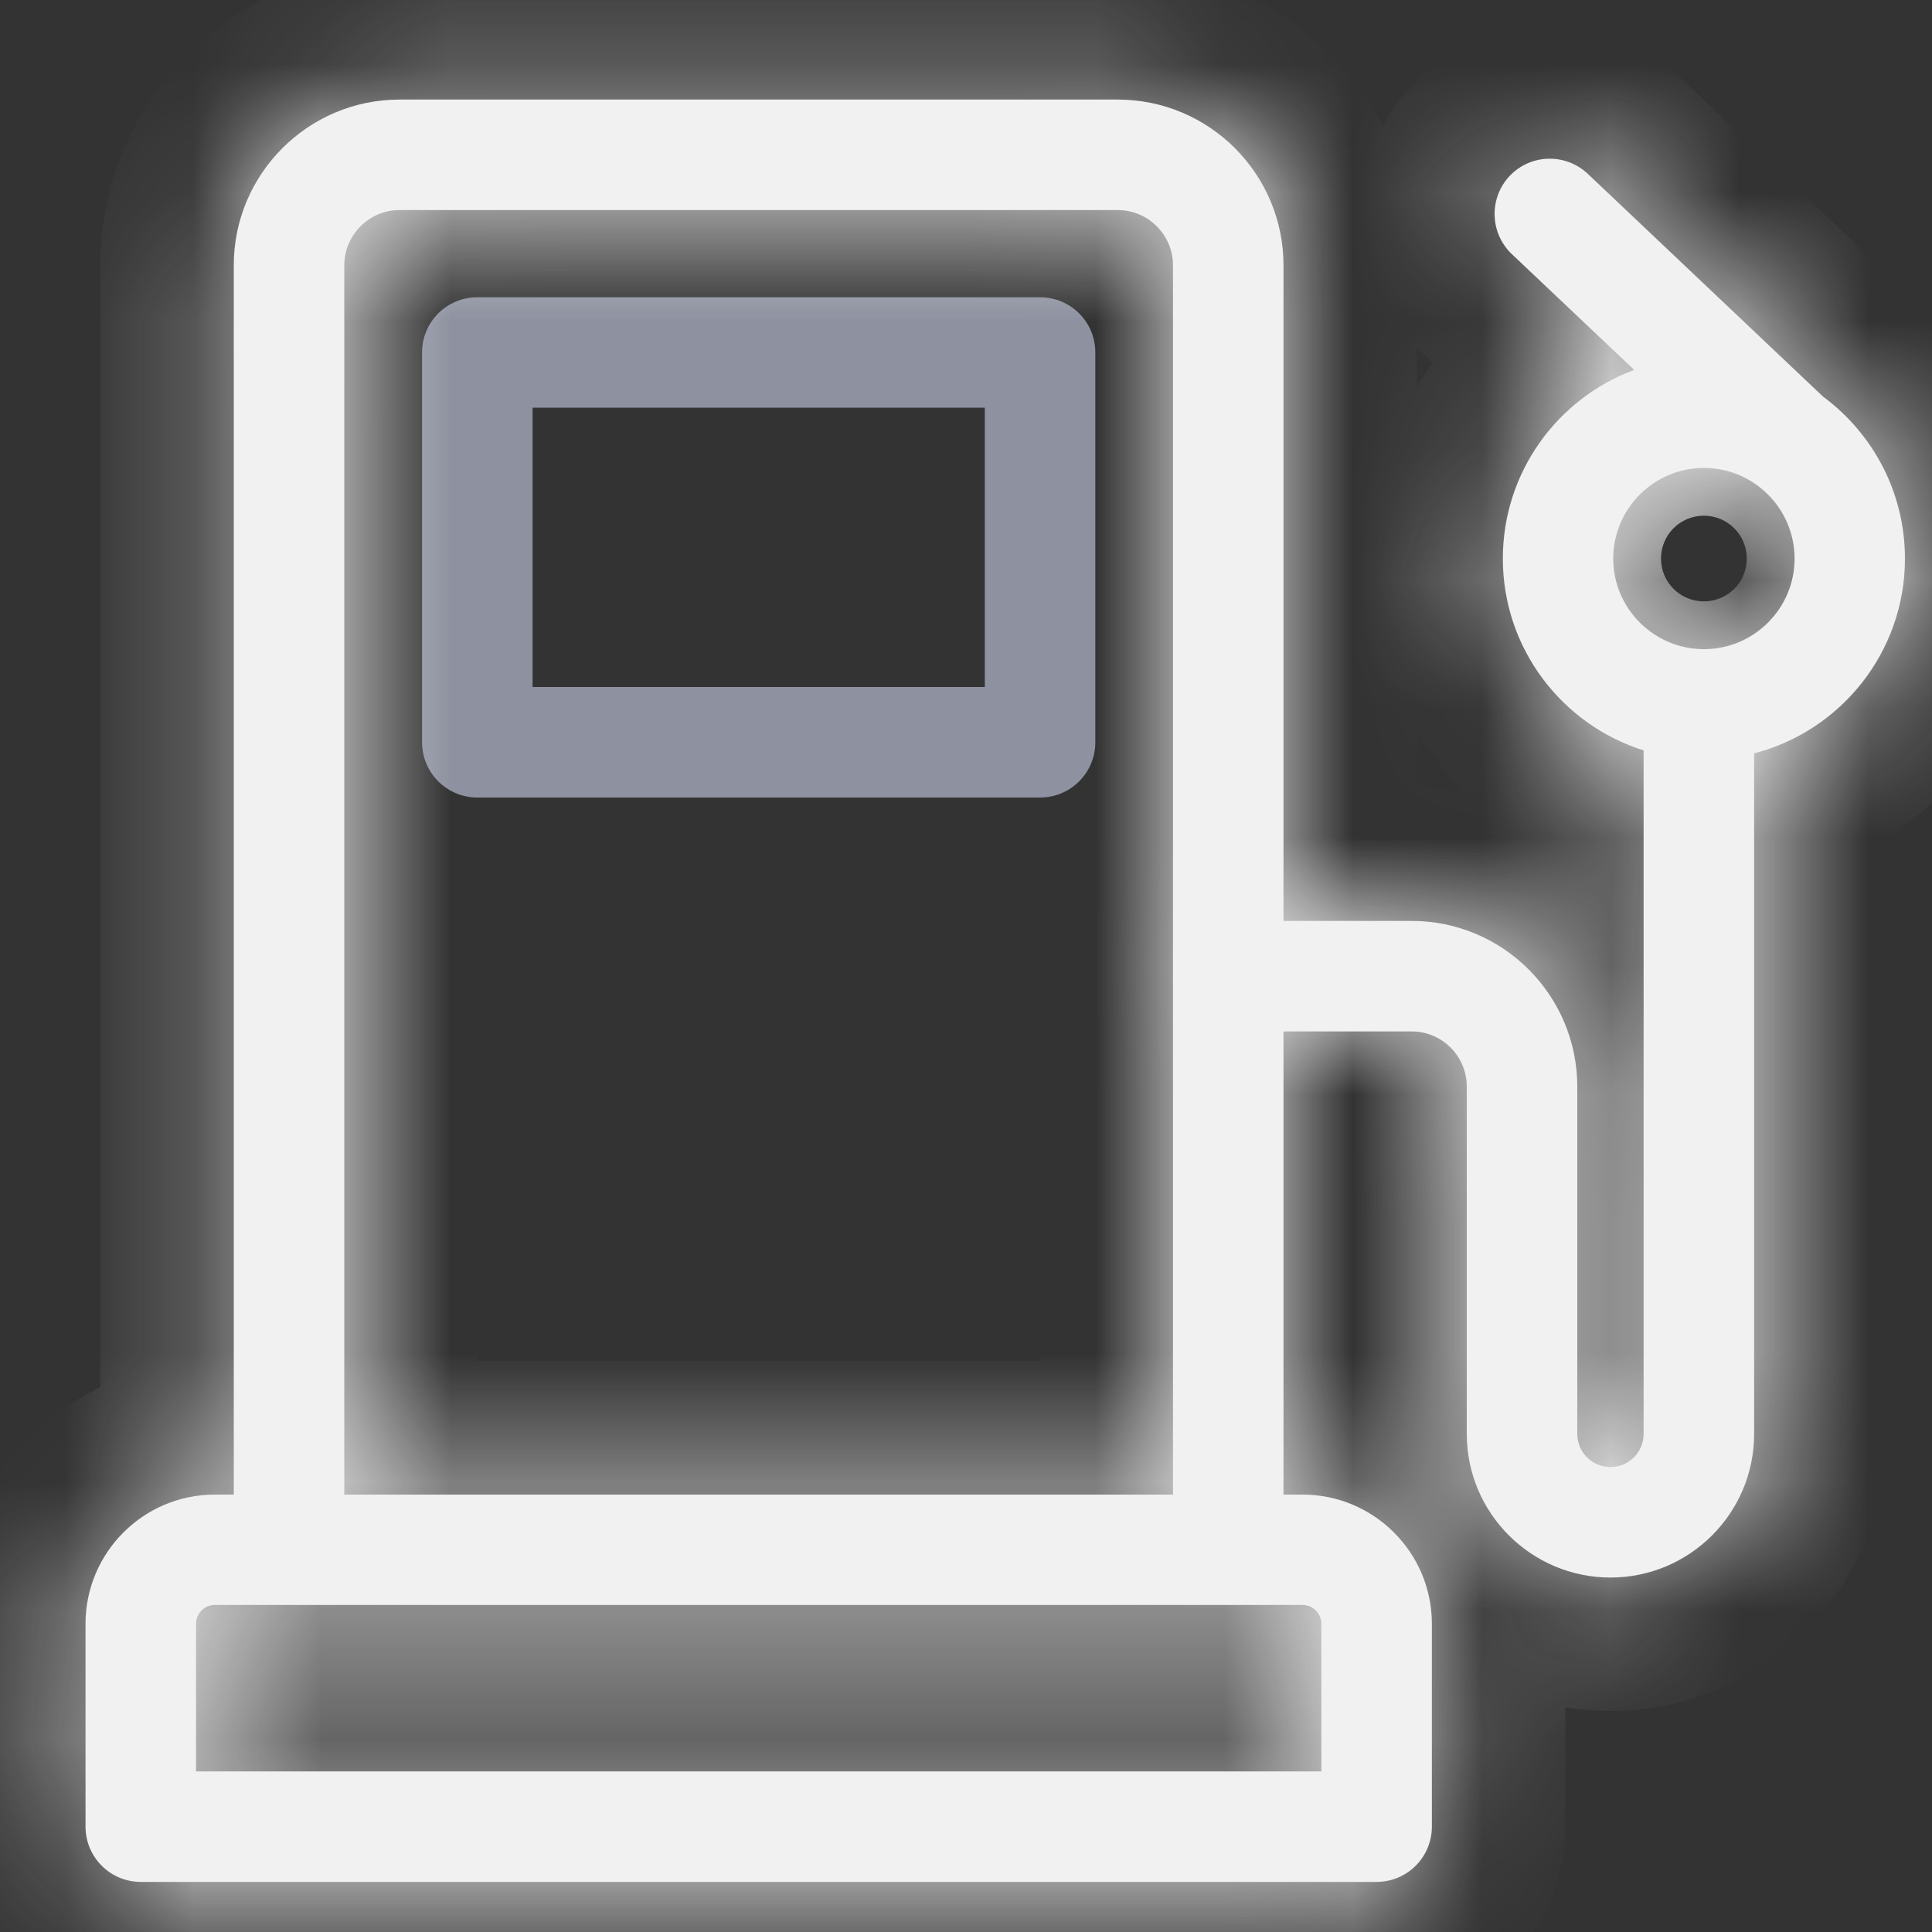 <svg width="15" height="15" viewBox="0 0 15 15" fill="none" xmlns="http://www.w3.org/2000/svg">
<rect x="0" y="0" width="15" height="15" fill="#333333" stroke="none"/>
<path d="M8.075 2.308H3.706C3.469 2.308 3.277 2.499 3.277 2.736V5.763C3.277 6 3.469 6.192 3.706 6.192H8.075C8.312 6.192 8.504 6 8.504 5.763V2.736C8.504 2.499 8.312 2.308 8.075 2.308ZM7.646 5.334H4.135V3.165H7.646V5.334Z" fill="#8E92A0"/>
<mask id="path-2-inside-1_2938_4459" fill="white">
<path d="M14.159 3.083L14.158 3.083L12.328 1.35C12.155 1.187 11.884 1.194 11.721 1.366C11.559 1.538 11.566 1.81 11.738 1.973L12.688 2.872C12.093 3.092 11.668 3.666 11.668 4.337C11.668 5.035 12.128 5.627 12.761 5.826V11.133C12.761 11.275 12.646 11.39 12.504 11.39C12.361 11.39 12.246 11.275 12.246 11.133V8.436C12.246 7.727 11.669 7.15 10.96 7.15H9.965V2.06C9.965 1.35 9.388 0.773 8.678 0.773H3.102C2.393 0.773 1.815 1.35 1.815 2.06V11.604H1.667C1.114 11.604 0.664 12.054 0.664 12.607V14.182C0.664 14.419 0.856 14.611 1.093 14.611H10.688C10.925 14.611 11.117 14.419 11.117 14.182V12.607C11.117 12.054 10.667 11.604 10.113 11.604H9.965V8.008H10.96C11.196 8.008 11.388 8.2 11.388 8.436V11.133C11.388 11.748 11.889 12.248 12.504 12.248C13.119 12.248 13.619 11.748 13.619 11.133V5.849C14.292 5.675 14.79 5.063 14.79 4.337C14.79 3.824 14.542 3.368 14.159 3.083ZM9.107 11.604H2.673V2.06C2.673 1.824 2.866 1.631 3.102 1.631H8.678C8.915 1.631 9.107 1.824 9.107 2.06C9.107 2.224 9.107 11.459 9.107 11.604ZM10.259 12.607V13.753H1.522V12.607C1.522 12.527 1.587 12.461 1.667 12.461C1.999 12.461 9.714 12.461 10.113 12.461C10.194 12.461 10.259 12.527 10.259 12.607ZM13.229 5.04C12.842 5.04 12.525 4.725 12.525 4.337C12.525 3.949 12.841 3.633 13.229 3.633C13.617 3.633 13.933 3.949 13.933 4.337C13.933 4.725 13.617 5.04 13.229 5.04Z"/>
</mask>
<path d="M14.159 3.083L14.158 3.083L12.328 1.35C12.155 1.187 11.884 1.194 11.721 1.366C11.559 1.538 11.566 1.81 11.738 1.973L12.688 2.872C12.093 3.092 11.668 3.666 11.668 4.337C11.668 5.035 12.128 5.627 12.761 5.826V11.133C12.761 11.275 12.646 11.39 12.504 11.39C12.361 11.39 12.246 11.275 12.246 11.133V8.436C12.246 7.727 11.669 7.15 10.96 7.15H9.965V2.06C9.965 1.35 9.388 0.773 8.678 0.773H3.102C2.393 0.773 1.815 1.35 1.815 2.06V11.604H1.667C1.114 11.604 0.664 12.054 0.664 12.607V14.182C0.664 14.419 0.856 14.611 1.093 14.611H10.688C10.925 14.611 11.117 14.419 11.117 14.182V12.607C11.117 12.054 10.667 11.604 10.113 11.604H9.965V8.008H10.96C11.196 8.008 11.388 8.2 11.388 8.436V11.133C11.388 11.748 11.889 12.248 12.504 12.248C13.119 12.248 13.619 11.748 13.619 11.133V5.849C14.292 5.675 14.79 5.063 14.79 4.337C14.79 3.824 14.542 3.368 14.159 3.083ZM9.107 11.604H2.673V2.06C2.673 1.824 2.866 1.631 3.102 1.631H8.678C8.915 1.631 9.107 1.824 9.107 2.06C9.107 2.224 9.107 11.459 9.107 11.604ZM10.259 12.607V13.753H1.522V12.607C1.522 12.527 1.587 12.461 1.667 12.461C1.999 12.461 9.714 12.461 10.113 12.461C10.194 12.461 10.259 12.527 10.259 12.607ZM13.229 5.04C12.842 5.04 12.525 4.725 12.525 4.337C12.525 3.949 12.841 3.633 13.229 3.633C13.617 3.633 13.933 3.949 13.933 4.337C13.933 4.725 13.617 5.04 13.229 5.04Z" fill="#F1F1F1"/>
<path d="M14.159 3.083L14.777 2.251L14.669 2.17L14.543 2.12L14.159 3.083ZM14.158 3.083L13.446 3.835L13.59 3.971L13.774 4.045L14.158 3.083ZM12.328 1.35L13.04 0.597L13.04 0.597L12.328 1.35ZM11.721 1.366L10.969 0.654L10.969 0.654L11.721 1.366ZM11.738 1.973L12.45 1.22L12.45 1.22L11.738 1.973ZM12.688 2.872L13.048 3.844L14.611 3.265L13.4 2.119L12.688 2.872ZM12.761 5.826H13.798V5.066L13.072 4.838L12.761 5.826ZM9.965 7.15H8.929V8.186H9.965V7.15ZM1.815 11.604V12.64H2.852V11.604H1.815ZM9.965 11.604H8.929V12.64H9.965V11.604ZM9.965 8.008V6.971H8.929V8.008H9.965ZM13.619 5.849L13.36 4.846L12.583 5.046V5.849H13.619ZM14.79 4.337H15.827H14.79ZM9.107 11.604V12.64H10.143V11.604H9.107ZM2.673 11.604H1.637V12.64H2.673V11.604ZM10.259 13.753V14.79H11.295V13.753H10.259ZM1.522 13.753H0.486V14.79H1.522V13.753ZM14.159 3.083L14.543 2.12L14.543 2.12L14.158 3.083L13.774 4.045L13.774 4.045L14.159 3.083ZM14.158 3.083L14.871 2.33L13.04 0.597L12.328 1.35L11.615 2.102L13.446 3.835L14.158 3.083ZM12.328 1.35L13.04 0.597C12.452 0.041 11.525 0.066 10.969 0.654L11.721 1.366L12.474 2.079C12.243 2.322 11.859 2.333 11.615 2.102L12.328 1.35ZM11.721 1.366L10.969 0.654C10.412 1.242 10.438 2.169 11.026 2.725L11.738 1.973L12.45 1.22C12.694 1.451 12.704 1.835 12.474 2.079L11.721 1.366ZM11.738 1.973L11.026 2.725L11.976 3.625L12.688 2.872L13.4 2.119L12.45 1.22L11.738 1.973ZM12.688 2.872L12.328 1.9C11.341 2.266 10.631 3.217 10.631 4.337H11.668H12.704C12.704 4.114 12.845 3.919 13.048 3.844L12.688 2.872ZM11.668 4.337H10.631C10.631 5.501 11.399 6.484 12.45 6.815L12.761 5.826L13.072 4.838C12.857 4.77 12.704 4.568 12.704 4.337H11.668ZM12.761 5.826H11.725V11.133H12.761H13.798V5.826H12.761ZM12.761 11.133H11.725C11.725 10.702 12.074 10.354 12.504 10.354V11.39V12.427C13.217 12.427 13.798 11.848 13.798 11.133H12.761ZM12.504 11.39V10.354C12.934 10.354 13.282 10.702 13.282 11.133H12.246H11.21C11.21 11.847 11.789 12.427 12.504 12.427V11.39ZM12.246 11.133H13.282V8.436H12.246H11.21V11.133H12.246ZM12.246 8.436H13.282C13.282 7.155 12.241 6.114 10.96 6.114V7.15V8.186C11.096 8.186 11.21 8.3 11.21 8.436H12.246ZM10.96 7.15V6.114H9.965V7.15V8.186H10.96V7.15ZM9.965 7.15H11.001V2.06H9.965H8.929V7.15H9.965ZM9.965 2.06H11.001C11.001 0.778 9.96 -0.263 8.678 -0.263V0.773V1.81C8.816 1.81 8.929 1.923 8.929 2.06H9.965ZM8.678 0.773V-0.263H3.102V0.773V1.81H8.678V0.773ZM3.102 0.773V-0.263C1.821 -0.263 0.779 0.778 0.779 2.06H1.815H2.852C2.852 1.923 2.965 1.81 3.102 1.81V0.773ZM1.815 2.06H0.779V11.604H1.815H2.852V2.06H1.815ZM1.815 11.604V10.567H1.667V11.604V12.64H1.815V11.604ZM1.667 11.604V10.567C0.541 10.567 -0.372 11.482 -0.372 12.607H0.664H1.7C1.7 12.61 1.7 12.616 1.697 12.621C1.695 12.626 1.693 12.629 1.691 12.63C1.689 12.633 1.686 12.635 1.681 12.637C1.676 12.639 1.67 12.64 1.667 12.64V11.604ZM0.664 12.607H-0.372V14.182H0.664H1.7V12.607H0.664ZM0.664 14.182H-0.372C-0.372 14.992 0.284 15.647 1.093 15.647V14.611V13.575C1.428 13.575 1.7 13.847 1.7 14.182H0.664ZM1.093 14.611V15.647H10.688V14.611V13.575H1.093V14.611ZM10.688 14.611V15.647C11.496 15.647 12.153 14.992 12.153 14.182H11.117H10.08C10.08 13.846 10.353 13.575 10.688 13.575V14.611ZM11.117 14.182H12.153V12.607H11.117H10.08V14.182H11.117ZM11.117 12.607H12.153C12.153 11.481 11.239 10.567 10.113 10.567V11.604V12.64C10.11 12.64 10.105 12.639 10.099 12.637C10.095 12.635 10.092 12.633 10.09 12.631C10.088 12.629 10.085 12.626 10.084 12.621C10.081 12.616 10.08 12.61 10.08 12.607H11.117ZM10.113 11.604V10.567H9.965V11.604V12.64H10.113V11.604ZM9.965 11.604H11.001V8.008H9.965H8.929V11.604H9.965ZM9.965 8.008V9.044H10.96V8.008V6.971H9.965V8.008ZM10.96 8.008V9.044C10.623 9.044 10.352 8.772 10.352 8.436H11.388H12.425C12.425 7.628 11.768 6.971 10.96 6.971V8.008ZM11.388 8.436H10.352V11.133H11.388H12.425V8.436H11.388ZM11.388 11.133H10.352C10.352 12.32 11.316 13.284 12.504 13.284V12.248V11.212C12.461 11.212 12.425 11.175 12.425 11.133H11.388ZM12.504 12.248V13.284C13.691 13.284 14.655 12.32 14.655 11.133H13.619H12.583C12.583 11.175 12.546 11.212 12.504 11.212V12.248ZM13.619 11.133H14.655V5.849H13.619H12.583V11.133H13.619ZM13.619 5.849L13.878 6.852C14.996 6.563 15.827 5.548 15.827 4.337H14.79H13.754C13.754 4.578 13.588 4.787 13.36 4.846L13.619 5.849ZM14.79 4.337H15.827C15.827 3.481 15.411 2.722 14.777 2.251L14.159 3.083L13.54 3.914C13.673 4.013 13.754 4.167 13.754 4.337H14.79ZM9.107 11.604V10.567H2.673V11.604V12.64H9.107V11.604ZM2.673 11.604H3.71V2.06H2.673H1.637V11.604H2.673ZM2.673 2.06H3.71C3.71 2.396 3.438 2.668 3.102 2.668V1.631V0.595C2.293 0.595 1.637 1.251 1.637 2.06H2.673ZM3.102 1.631V2.668H8.678V1.631V0.595H3.102V1.631ZM8.678 1.631V2.668C8.342 2.668 8.071 2.396 8.071 2.06H9.107H10.143C10.143 1.252 9.488 0.595 8.678 0.595V1.631ZM9.107 2.06H8.071C8.071 2.06 8.071 2.061 8.071 2.061C8.071 2.062 8.071 2.062 8.071 2.062C8.071 2.063 8.071 2.063 8.071 2.064C8.071 2.064 8.071 2.065 8.071 2.066C8.071 2.066 8.071 2.067 8.071 2.067C8.071 2.068 8.071 2.069 8.071 2.07C8.071 2.07 8.071 2.071 8.071 2.072C8.071 2.073 8.071 2.074 8.071 2.074C8.071 2.075 8.071 2.076 8.071 2.077C8.071 2.078 8.071 2.079 8.071 2.08C8.071 2.081 8.071 2.082 8.071 2.083C8.071 2.084 8.071 2.085 8.071 2.086C8.071 2.087 8.071 2.089 8.071 2.09C8.071 2.091 8.071 2.092 8.071 2.094C8.071 2.095 8.071 2.096 8.071 2.097C8.071 2.099 8.071 2.1 8.071 2.102C8.071 2.103 8.071 2.104 8.071 2.106C8.071 2.107 8.071 2.109 8.071 2.11C8.071 2.112 8.071 2.113 8.071 2.115C8.071 2.116 8.071 2.118 8.071 2.12C8.071 2.121 8.071 2.123 8.071 2.125C8.071 2.127 8.071 2.128 8.071 2.13C8.071 2.132 8.071 2.134 8.071 2.135C8.071 2.137 8.071 2.139 8.071 2.141C8.071 2.143 8.071 2.145 8.071 2.147C8.071 2.149 8.071 2.151 8.071 2.153C8.071 2.155 8.071 2.157 8.071 2.159C8.071 2.161 8.071 2.163 8.071 2.165C8.071 2.168 8.071 2.17 8.071 2.172C8.071 2.174 8.071 2.176 8.071 2.179C8.071 2.181 8.071 2.183 8.071 2.186C8.071 2.188 8.071 2.19 8.071 2.193C8.071 2.195 8.071 2.198 8.071 2.2C8.071 2.202 8.071 2.205 8.071 2.207C8.071 2.21 8.071 2.213 8.071 2.215C8.071 2.218 8.071 2.22 8.071 2.223C8.071 2.226 8.071 2.228 8.071 2.231C8.071 2.234 8.071 2.236 8.071 2.239C8.071 2.242 8.071 2.245 8.071 2.247C8.071 2.25 8.071 2.253 8.071 2.256C8.071 2.259 8.071 2.262 8.071 2.265C8.071 2.268 8.071 2.271 8.071 2.274C8.071 2.277 8.071 2.28 8.071 2.283C8.071 2.286 8.071 2.289 8.071 2.292C8.071 2.295 8.071 2.298 8.071 2.301C8.071 2.304 8.071 2.308 8.071 2.311C8.071 2.314 8.071 2.317 8.071 2.321C8.071 2.324 8.071 2.327 8.071 2.33C8.071 2.334 8.071 2.337 8.071 2.341C8.071 2.344 8.071 2.347 8.071 2.351C8.071 2.354 8.071 2.358 8.071 2.361C8.071 2.365 8.071 2.368 8.071 2.372C8.071 2.375 8.071 2.379 8.071 2.383C8.071 2.386 8.071 2.39 8.071 2.393C8.071 2.397 8.071 2.401 8.071 2.404C8.071 2.408 8.071 2.412 8.071 2.416C8.071 2.42 8.071 2.423 8.071 2.427C8.071 2.431 8.071 2.435 8.071 2.439C8.071 2.443 8.071 2.446 8.071 2.45C8.071 2.454 8.071 2.458 8.071 2.462C8.071 2.466 8.071 2.47 8.071 2.474C8.071 2.478 8.071 2.482 8.071 2.487C8.071 2.491 8.071 2.495 8.071 2.499C8.071 2.503 8.071 2.507 8.071 2.511C8.071 2.516 8.071 2.52 8.071 2.524C8.071 2.528 8.071 2.533 8.071 2.537C8.071 2.541 8.071 2.545 8.071 2.55C8.071 2.554 8.071 2.559 8.071 2.563C8.071 2.567 8.071 2.572 8.071 2.576C8.071 2.581 8.071 2.585 8.071 2.59C8.071 2.594 8.071 2.599 8.071 2.603C8.071 2.608 8.071 2.612 8.071 2.617C8.071 2.622 8.071 2.626 8.071 2.631C8.071 2.635 8.071 2.64 8.071 2.645C8.071 2.65 8.071 2.654 8.071 2.659C8.071 2.664 8.071 2.669 8.071 2.673C8.071 2.678 8.071 2.683 8.071 2.688C8.071 2.693 8.071 2.698 8.071 2.702C8.071 2.707 8.071 2.712 8.071 2.717C8.071 2.722 8.071 2.727 8.071 2.732C8.071 2.737 8.071 2.742 8.071 2.747C8.071 2.752 8.071 2.757 8.071 2.762C8.071 2.767 8.071 2.773 8.071 2.778C8.071 2.783 8.071 2.788 8.071 2.793C8.071 2.798 8.071 2.804 8.071 2.809C8.071 2.814 8.071 2.819 8.071 2.824C8.071 2.83 8.071 2.835 8.071 2.84C8.071 2.846 8.071 2.851 8.071 2.856C8.071 2.862 8.071 2.867 8.071 2.873C8.071 2.878 8.071 2.883 8.071 2.889C8.071 2.894 8.071 2.9 8.071 2.905C8.071 2.911 8.071 2.916 8.071 2.922C8.071 2.927 8.071 2.933 8.071 2.939C8.071 2.944 8.071 2.95 8.071 2.955C8.071 2.961 8.071 2.967 8.071 2.972C8.071 2.978 8.071 2.984 8.071 2.989C8.071 2.995 8.071 3.001 8.071 3.007C8.071 3.012 8.071 3.018 8.071 3.024C8.071 3.03 8.071 3.036 8.071 3.041C8.071 3.047 8.071 3.053 8.071 3.059C8.071 3.065 8.071 3.071 8.071 3.077C8.071 3.083 8.071 3.089 8.071 3.095C8.071 3.101 8.071 3.107 8.071 3.113C8.071 3.119 8.071 3.125 8.071 3.131C8.071 3.137 8.071 3.143 8.071 3.149C8.071 3.155 8.071 3.161 8.071 3.167C8.071 3.173 8.071 3.18 8.071 3.186C8.071 3.192 8.071 3.198 8.071 3.204C8.071 3.211 8.071 3.217 8.071 3.223C8.071 3.229 8.071 3.236 8.071 3.242C8.071 3.248 8.071 3.254 8.071 3.261C8.071 3.267 8.071 3.273 8.071 3.28C8.071 3.286 8.071 3.293 8.071 3.299C8.071 3.305 8.071 3.312 8.071 3.318C8.071 3.325 8.071 3.331 8.071 3.338C8.071 3.344 8.071 3.351 8.071 3.357C8.071 3.364 8.071 3.37 8.071 3.377C8.071 3.383 8.071 3.39 8.071 3.397C8.071 3.403 8.071 3.41 8.071 3.417C8.071 3.423 8.071 3.43 8.071 3.436C8.071 3.443 8.071 3.45 8.071 3.457C8.071 3.463 8.071 3.47 8.071 3.477C8.071 3.484 8.071 3.49 8.071 3.497C8.071 3.504 8.071 3.511 8.071 3.517C8.071 3.524 8.071 3.531 8.071 3.538C8.071 3.545 8.071 3.552 8.071 3.559C8.071 3.566 8.071 3.572 8.071 3.579C8.071 3.586 8.071 3.593 8.071 3.6C8.071 3.607 8.071 3.614 8.071 3.621C8.071 3.628 8.071 3.635 8.071 3.642C8.071 3.649 8.071 3.656 8.071 3.663C8.071 3.67 8.071 3.677 8.071 3.685C8.071 3.692 8.071 3.699 8.071 3.706C8.071 3.713 8.071 3.72 8.071 3.727C8.071 3.735 8.071 3.742 8.071 3.749C8.071 3.756 8.071 3.763 8.071 3.771C8.071 3.778 8.071 3.785 8.071 3.792C8.071 3.8 8.071 3.807 8.071 3.814C8.071 3.821 8.071 3.829 8.071 3.836C8.071 3.843 8.071 3.851 8.071 3.858C8.071 3.865 8.071 3.873 8.071 3.88C8.071 3.888 8.071 3.895 8.071 3.902C8.071 3.91 8.071 3.917 8.071 3.925C8.071 3.932 8.071 3.94 8.071 3.947C8.071 3.955 8.071 3.962 8.071 3.97C8.071 3.977 8.071 3.985 8.071 3.992C8.071 4 8.071 4.007 8.071 4.015C8.071 4.022 8.071 4.03 8.071 4.038C8.071 4.045 8.071 4.053 8.071 4.06C8.071 4.068 8.071 4.076 8.071 4.083C8.071 4.091 8.071 4.099 8.071 4.106C8.071 4.114 8.071 4.122 8.071 4.129C8.071 4.137 8.071 4.145 8.071 4.153C8.071 4.16 8.071 4.168 8.071 4.176C8.071 4.184 8.071 4.191 8.071 4.199C8.071 4.207 8.071 4.215 8.071 4.223C8.071 4.23 8.071 4.238 8.071 4.246C8.071 4.254 8.071 4.262 8.071 4.27C8.071 4.278 8.071 4.286 8.071 4.293C8.071 4.301 8.071 4.309 8.071 4.317C8.071 4.325 8.071 4.333 8.071 4.341C8.071 4.349 8.071 4.357 8.071 4.365C8.071 4.373 8.071 4.381 8.071 4.389C8.071 4.397 8.071 4.405 8.071 4.413C8.071 4.421 8.071 4.429 8.071 4.437C8.071 4.445 8.071 4.453 8.071 4.461C8.071 4.469 8.071 4.477 8.071 4.486C8.071 4.494 8.071 4.502 8.071 4.51C8.071 4.518 8.071 4.526 8.071 4.534C8.071 4.542 8.071 4.551 8.071 4.559C8.071 4.567 8.071 4.575 8.071 4.583C8.071 4.592 8.071 4.6 8.071 4.608C8.071 4.616 8.071 4.624 8.071 4.633C8.071 4.641 8.071 4.649 8.071 4.657C8.071 4.666 8.071 4.674 8.071 4.682C8.071 4.691 8.071 4.699 8.071 4.707C8.071 4.715 8.071 4.724 8.071 4.732C8.071 4.74 8.071 4.749 8.071 4.757C8.071 4.766 8.071 4.774 8.071 4.782C8.071 4.791 8.071 4.799 8.071 4.807C8.071 4.816 8.071 4.824 8.071 4.833C8.071 4.841 8.071 4.849 8.071 4.858C8.071 4.866 8.071 4.875 8.071 4.883C8.071 4.892 8.071 4.9 8.071 4.909C8.071 4.917 8.071 4.926 8.071 4.934C8.071 4.943 8.071 4.951 8.071 4.96C8.071 4.968 8.071 4.977 8.071 4.985C8.071 4.994 8.071 5.002 8.071 5.011C8.071 5.019 8.071 5.028 8.071 5.036C8.071 5.045 8.071 5.054 8.071 5.062C8.071 5.071 8.071 5.079 8.071 5.088C8.071 5.097 8.071 5.105 8.071 5.114C8.071 5.122 8.071 5.131 8.071 5.14C8.071 5.148 8.071 5.157 8.071 5.166C8.071 5.174 8.071 5.183 8.071 5.192C8.071 5.2 8.071 5.209 8.071 5.218C8.071 5.226 8.071 5.235 8.071 5.244C8.071 5.252 8.071 5.261 8.071 5.27C8.071 5.279 8.071 5.287 8.071 5.296C8.071 5.305 8.071 5.313 8.071 5.322C8.071 5.331 8.071 5.34 8.071 5.348C8.071 5.357 8.071 5.366 8.071 5.375C8.071 5.384 8.071 5.392 8.071 5.401C8.071 5.41 8.071 5.419 8.071 5.428C8.071 5.436 8.071 5.445 8.071 5.454C8.071 5.463 8.071 5.472 8.071 5.48C8.071 5.489 8.071 5.498 8.071 5.507C8.071 5.516 8.071 5.525 8.071 5.534C8.071 5.542 8.071 5.551 8.071 5.56C8.071 5.569 8.071 5.578 8.071 5.587C8.071 5.596 8.071 5.605 8.071 5.613C8.071 5.622 8.071 5.631 8.071 5.64C8.071 5.649 8.071 5.658 8.071 5.667C8.071 5.676 8.071 5.685 8.071 5.694C8.071 5.703 8.071 5.712 8.071 5.721C8.071 5.729 8.071 5.738 8.071 5.747C8.071 5.756 8.071 5.765 8.071 5.774C8.071 5.783 8.071 5.792 8.071 5.801C8.071 5.81 8.071 5.819 8.071 5.828C8.071 5.837 8.071 5.846 8.071 5.855C8.071 5.864 8.071 5.873 8.071 5.882C8.071 5.891 8.071 5.9 8.071 5.909C8.071 5.918 8.071 5.927 8.071 5.936C8.071 5.945 8.071 5.954 8.071 5.963C8.071 5.972 8.071 5.981 8.071 5.99C8.071 5.999 8.071 6.008 8.071 6.018C8.071 6.027 8.071 6.036 8.071 6.045C8.071 6.054 8.071 6.063 8.071 6.072C8.071 6.081 8.071 6.09 8.071 6.099C8.071 6.108 8.071 6.117 8.071 6.126C8.071 6.135 8.071 6.144 8.071 6.154C8.071 6.163 8.071 6.172 8.071 6.181C8.071 6.19 8.071 6.199 8.071 6.208C8.071 6.217 8.071 6.226 8.071 6.235C8.071 6.245 8.071 6.254 8.071 6.263C8.071 6.272 8.071 6.281 8.071 6.29C8.071 6.299 8.071 6.308 8.071 6.317C8.071 6.327 8.071 6.336 8.071 6.345C8.071 6.354 8.071 6.363 8.071 6.372C8.071 6.381 8.071 6.39 8.071 6.4C8.071 6.409 8.071 6.418 8.071 6.427C8.071 6.436 8.071 6.445 8.071 6.454C8.071 6.464 8.071 6.473 8.071 6.482C8.071 6.491 8.071 6.5 8.071 6.509C8.071 6.518 8.071 6.528 8.071 6.537C8.071 6.546 8.071 6.555 8.071 6.564C8.071 6.573 8.071 6.583 8.071 6.592C8.071 6.601 8.071 6.61 8.071 6.619C8.071 6.628 8.071 6.638 8.071 6.647C8.071 6.656 8.071 6.665 8.071 6.674C8.071 6.683 8.071 6.693 8.071 6.702C8.071 6.711 8.071 6.72 8.071 6.729C8.071 6.738 8.071 6.748 8.071 6.757C8.071 6.766 8.071 6.775 8.071 6.784C8.071 6.793 8.071 6.803 8.071 6.812C8.071 6.821 8.071 6.83 8.071 6.839C8.071 6.848 8.071 6.858 8.071 6.867C8.071 6.876 8.071 6.885 8.071 6.894C8.071 6.903 8.071 6.913 8.071 6.922C8.071 6.931 8.071 6.94 8.071 6.949C8.071 6.958 8.071 6.968 8.071 6.977C8.071 6.986 8.071 6.995 8.071 7.004C8.071 7.013 8.071 7.023 8.071 7.032C8.071 7.041 8.071 7.05 8.071 7.059C8.071 7.068 8.071 7.078 8.071 7.087C8.071 7.096 8.071 7.105 8.071 7.114C8.071 7.123 8.071 7.132 8.071 7.142C8.071 7.151 8.071 7.16 8.071 7.169C8.071 7.178 8.071 7.187 8.071 7.196C8.071 7.206 8.071 7.215 8.071 7.224C8.071 7.233 8.071 7.242 8.071 7.251C8.071 7.26 8.071 7.27 8.071 7.279C8.071 7.288 8.071 7.297 8.071 7.306C8.071 7.315 8.071 7.324 8.071 7.334C8.071 7.343 8.071 7.352 8.071 7.361C8.071 7.37 8.071 7.379 8.071 7.388C8.071 7.397 8.071 7.406 8.071 7.416C8.071 7.425 8.071 7.434 8.071 7.443C8.071 7.452 8.071 7.461 8.071 7.47C8.071 7.479 8.071 7.488 8.071 7.497C8.071 7.507 8.071 7.516 8.071 7.525C8.071 7.534 8.071 7.543 8.071 7.552C8.071 7.561 8.071 7.57 8.071 7.579C8.071 7.588 8.071 7.597 8.071 7.606C8.071 7.615 8.071 7.624 8.071 7.634C8.071 7.643 8.071 7.652 8.071 7.661C8.071 7.67 8.071 7.679 8.071 7.688C8.071 7.697 8.071 7.706 8.071 7.715C8.071 7.724 8.071 7.733 8.071 7.742C8.071 7.751 8.071 7.76 8.071 7.769C8.071 7.778 8.071 7.787 8.071 7.796C8.071 7.805 8.071 7.814 8.071 7.823C8.071 7.832 8.071 7.841 8.071 7.85C8.071 7.859 8.071 7.868 8.071 7.877C8.071 7.886 8.071 7.895 8.071 7.904C8.071 7.913 8.071 7.922 8.071 7.931C8.071 7.94 8.071 7.949 8.071 7.957C8.071 7.966 8.071 7.975 8.071 7.984C8.071 7.993 8.071 8.002 8.071 8.011C8.071 8.02 8.071 8.029 8.071 8.038C8.071 8.047 8.071 8.056 8.071 8.064C8.071 8.073 8.071 8.082 8.071 8.091C8.071 8.1 8.071 8.109 8.071 8.118C8.071 8.127 8.071 8.135 8.071 8.144C8.071 8.153 8.071 8.162 8.071 8.171C8.071 8.18 8.071 8.189 8.071 8.197C8.071 8.206 8.071 8.215 8.071 8.224C8.071 8.233 8.071 8.241 8.071 8.25C8.071 8.259 8.071 8.268 8.071 8.277C8.071 8.285 8.071 8.294 8.071 8.303C8.071 8.312 8.071 8.321 8.071 8.329C8.071 8.338 8.071 8.347 8.071 8.356C8.071 8.364 8.071 8.373 8.071 8.382C8.071 8.39 8.071 8.399 8.071 8.408C8.071 8.417 8.071 8.425 8.071 8.434C8.071 8.443 8.071 8.451 8.071 8.46C8.071 8.469 8.071 8.477 8.071 8.486C8.071 8.495 8.071 8.503 8.071 8.512C8.071 8.521 8.071 8.529 8.071 8.538C8.071 8.547 8.071 8.555 8.071 8.564C8.071 8.572 8.071 8.581 8.071 8.59C8.071 8.598 8.071 8.607 8.071 8.615C8.071 8.624 8.071 8.632 8.071 8.641C8.071 8.65 8.071 8.658 8.071 8.667C8.071 8.675 8.071 8.684 8.071 8.692C8.071 8.701 8.071 8.709 8.071 8.718C8.071 8.726 8.071 8.735 8.071 8.743C8.071 8.752 8.071 8.76 8.071 8.769C8.071 8.777 8.071 8.786 8.071 8.794C8.071 8.802 8.071 8.811 8.071 8.819C8.071 8.828 8.071 8.836 8.071 8.845C8.071 8.853 8.071 8.861 8.071 8.87C8.071 8.878 8.071 8.886 8.071 8.895C8.071 8.903 8.071 8.912 8.071 8.92C8.071 8.928 8.071 8.937 8.071 8.945C8.071 8.953 8.071 8.962 8.071 8.97C8.071 8.978 8.071 8.986 8.071 8.995C8.071 9.003 8.071 9.011 8.071 9.019C8.071 9.028 8.071 9.036 8.071 9.044C8.071 9.052 8.071 9.061 8.071 9.069C8.071 9.077 8.071 9.085 8.071 9.093C8.071 9.102 8.071 9.11 8.071 9.118C8.071 9.126 8.071 9.134 8.071 9.142C8.071 9.151 8.071 9.159 8.071 9.167C8.071 9.175 8.071 9.183 8.071 9.191C8.071 9.199 8.071 9.207 8.071 9.215C8.071 9.223 8.071 9.231 8.071 9.239C8.071 9.248 8.071 9.256 8.071 9.264C8.071 9.272 8.071 9.28 8.071 9.288C8.071 9.296 8.071 9.304 8.071 9.312C8.071 9.32 8.071 9.327 8.071 9.335C8.071 9.343 8.071 9.351 8.071 9.359C8.071 9.367 8.071 9.375 8.071 9.383C8.071 9.391 8.071 9.399 8.071 9.407C8.071 9.414 8.071 9.422 8.071 9.43C8.071 9.438 8.071 9.446 8.071 9.454C8.071 9.461 8.071 9.469 8.071 9.477C8.071 9.485 8.071 9.492 8.071 9.5C8.071 9.508 8.071 9.516 8.071 9.523C8.071 9.531 8.071 9.539 8.071 9.547C8.071 9.554 8.071 9.562 8.071 9.57C8.071 9.577 8.071 9.585 8.071 9.593C8.071 9.6 8.071 9.608 8.071 9.615C8.071 9.623 8.071 9.631 8.071 9.638C8.071 9.646 8.071 9.653 8.071 9.661C8.071 9.669 8.071 9.676 8.071 9.684C8.071 9.691 8.071 9.699 8.071 9.706C8.071 9.714 8.071 9.721 8.071 9.729C8.071 9.736 8.071 9.743 8.071 9.751C8.071 9.758 8.071 9.766 8.071 9.773C8.071 9.781 8.071 9.788 8.071 9.795C8.071 9.803 8.071 9.81 8.071 9.817C8.071 9.825 8.071 9.832 8.071 9.839C8.071 9.847 8.071 9.854 8.071 9.861C8.071 9.868 8.071 9.876 8.071 9.883C8.071 9.89 8.071 9.897 8.071 9.905C8.071 9.912 8.071 9.919 8.071 9.926C8.071 9.933 8.071 9.941 8.071 9.948C8.071 9.955 8.071 9.962 8.071 9.969C8.071 9.976 8.071 9.983 8.071 9.99C8.071 9.998 8.071 10.005 8.071 10.012C8.071 10.019 8.071 10.026 8.071 10.033C8.071 10.04 8.071 10.047 8.071 10.054C8.071 10.061 8.071 10.068 8.071 10.075C8.071 10.082 8.071 10.088 8.071 10.095C8.071 10.102 8.071 10.109 8.071 10.116C8.071 10.123 8.071 10.13 8.071 10.137C8.071 10.143 8.071 10.15 8.071 10.157C8.071 10.164 8.071 10.171 8.071 10.177C8.071 10.184 8.071 10.191 8.071 10.198C8.071 10.204 8.071 10.211 8.071 10.218C8.071 10.225 8.071 10.231 8.071 10.238C8.071 10.245 8.071 10.251 8.071 10.258C8.071 10.264 8.071 10.271 8.071 10.277C8.071 10.284 8.071 10.291 8.071 10.297C8.071 10.304 8.071 10.31 8.071 10.317C8.071 10.323 8.071 10.33 8.071 10.336C8.071 10.343 8.071 10.349 8.071 10.356C8.071 10.362 8.071 10.368 8.071 10.375C8.071 10.381 8.071 10.388 8.071 10.394C8.071 10.4 8.071 10.407 8.071 10.413C8.071 10.419 8.071 10.426 8.071 10.432C8.071 10.438 8.071 10.444 8.071 10.451C8.071 10.457 8.071 10.463 8.071 10.469C8.071 10.475 8.071 10.482 8.071 10.488C8.071 10.494 8.071 10.5 8.071 10.506C8.071 10.512 8.071 10.518 8.071 10.524C8.071 10.53 8.071 10.537 8.071 10.543C8.071 10.549 8.071 10.555 8.071 10.561C8.071 10.567 8.071 10.573 8.071 10.579C8.071 10.585 8.071 10.59 8.071 10.596C8.071 10.602 8.071 10.608 8.071 10.614C8.071 10.62 8.071 10.626 8.071 10.632C8.071 10.637 8.071 10.643 8.071 10.649C8.071 10.655 8.071 10.66 8.071 10.666C8.071 10.672 8.071 10.678 8.071 10.683C8.071 10.689 8.071 10.695 8.071 10.7C8.071 10.706 8.071 10.712 8.071 10.717C8.071 10.723 8.071 10.728 8.071 10.734C8.071 10.739 8.071 10.745 8.071 10.751C8.071 10.756 8.071 10.762 8.071 10.767C8.071 10.773 8.071 10.778 8.071 10.783C8.071 10.789 8.071 10.794 8.071 10.8C8.071 10.805 8.071 10.81 8.071 10.816C8.071 10.821 8.071 10.826 8.071 10.832C8.071 10.837 8.071 10.842 8.071 10.848C8.071 10.853 8.071 10.858 8.071 10.863C8.071 10.868 8.071 10.873 8.071 10.879C8.071 10.884 8.071 10.889 8.071 10.894C8.071 10.899 8.071 10.904 8.071 10.909C8.071 10.914 8.071 10.919 8.071 10.924C8.071 10.929 8.071 10.934 8.071 10.939C8.071 10.944 8.071 10.949 8.071 10.954C8.071 10.959 8.071 10.964 8.071 10.969C8.071 10.974 8.071 10.979 8.071 10.983C8.071 10.988 8.071 10.993 8.071 10.998C8.071 11.003 8.071 11.007 8.071 11.012C8.071 11.017 8.071 11.021 8.071 11.026C8.071 11.031 8.071 11.036 8.071 11.04C8.071 11.045 8.071 11.049 8.071 11.054C8.071 11.059 8.071 11.063 8.071 11.068C8.071 11.072 8.071 11.077 8.071 11.081C8.071 11.085 8.071 11.09 8.071 11.094C8.071 11.099 8.071 11.103 8.071 11.108C8.071 11.112 8.071 11.116 8.071 11.121C8.071 11.125 8.071 11.129 8.071 11.133C8.071 11.138 8.071 11.142 8.071 11.146C8.071 11.15 8.071 11.155 8.071 11.159C8.071 11.163 8.071 11.167 8.071 11.171C8.071 11.175 8.071 11.18 8.071 11.184C8.071 11.188 8.071 11.192 8.071 11.196C8.071 11.2 8.071 11.204 8.071 11.208C8.071 11.211 8.071 11.216 8.071 11.219C8.071 11.223 8.071 11.227 8.071 11.231C8.071 11.235 8.071 11.239 8.071 11.242C8.071 11.246 8.071 11.25 8.071 11.254C8.071 11.258 8.071 11.261 8.071 11.265C8.071 11.269 8.071 11.272 8.071 11.276C8.071 11.28 8.071 11.283 8.071 11.287C8.071 11.29 8.071 11.294 8.071 11.297C8.071 11.301 8.071 11.304 8.071 11.308C8.071 11.311 8.071 11.315 8.071 11.318C8.071 11.322 8.071 11.325 8.071 11.328C8.071 11.332 8.071 11.335 8.071 11.338C8.071 11.342 8.071 11.345 8.071 11.348C8.071 11.351 8.071 11.355 8.071 11.358C8.071 11.361 8.071 11.364 8.071 11.367C8.071 11.37 8.071 11.373 8.071 11.377C8.071 11.38 8.071 11.383 8.071 11.386C8.071 11.389 8.071 11.392 8.071 11.395C8.071 11.398 8.071 11.4 8.071 11.403C8.071 11.406 8.071 11.409 8.071 11.412C8.071 11.415 8.071 11.418 8.071 11.421C8.071 11.423 8.071 11.426 8.071 11.429C8.071 11.431 8.071 11.434 8.071 11.437C8.071 11.44 8.071 11.442 8.071 11.445C8.071 11.447 8.071 11.45 8.071 11.452C8.071 11.455 8.071 11.457 8.071 11.46C8.071 11.462 8.071 11.465 8.071 11.467C8.071 11.47 8.071 11.472 8.071 11.475C8.071 11.477 8.071 11.479 8.071 11.482C8.071 11.484 8.071 11.486 8.071 11.488C8.071 11.491 8.071 11.493 8.071 11.495C8.071 11.497 8.071 11.499 8.071 11.501C8.071 11.504 8.071 11.506 8.071 11.508C8.071 11.51 8.071 11.512 8.071 11.514C8.071 11.516 8.071 11.518 8.071 11.52C8.071 11.522 8.071 11.524 8.071 11.525C8.071 11.527 8.071 11.529 8.071 11.531C8.071 11.533 8.071 11.534 8.071 11.536C8.071 11.538 8.071 11.54 8.071 11.541C8.071 11.543 8.071 11.545 8.071 11.546C8.071 11.548 8.071 11.549 8.071 11.551C8.071 11.553 8.071 11.554 8.071 11.556C8.071 11.557 8.071 11.559 8.071 11.56C8.071 11.561 8.071 11.563 8.071 11.564C8.071 11.565 8.071 11.567 8.071 11.568C8.071 11.569 8.071 11.571 8.071 11.572C8.071 11.573 8.071 11.574 8.071 11.575C8.071 11.577 8.071 11.578 8.071 11.579C8.071 11.58 8.071 11.581 8.071 11.582C8.071 11.583 8.071 11.584 8.071 11.585C8.071 11.586 8.071 11.587 8.071 11.588C8.071 11.589 8.071 11.589 8.071 11.59C8.071 11.591 8.071 11.592 8.071 11.593C8.071 11.594 8.071 11.594 8.071 11.595C8.071 11.596 8.071 11.596 8.071 11.597C8.071 11.598 8.071 11.598 8.071 11.599C8.071 11.599 8.071 11.6 8.071 11.6C8.071 11.601 8.071 11.601 8.071 11.602C8.071 11.602 8.071 11.602 8.071 11.603C8.071 11.603 8.071 11.603 8.071 11.604H9.107H10.143C10.143 11.603 10.143 11.603 10.143 11.603C10.143 11.602 10.143 11.602 10.143 11.602C10.143 11.601 10.143 11.601 10.143 11.6C10.143 11.6 10.143 11.599 10.143 11.599C10.143 11.598 10.143 11.598 10.143 11.597C10.143 11.596 10.143 11.596 10.143 11.595C10.143 11.594 10.143 11.594 10.143 11.593C10.143 11.592 10.143 11.591 10.143 11.59C10.143 11.589 10.143 11.589 10.143 11.588C10.143 11.587 10.143 11.586 10.143 11.585C10.143 11.584 10.143 11.583 10.143 11.582C10.143 11.581 10.143 11.58 10.143 11.579C10.143 11.578 10.143 11.577 10.143 11.575C10.143 11.574 10.143 11.573 10.143 11.572C10.143 11.571 10.143 11.569 10.143 11.568C10.143 11.567 10.143 11.565 10.143 11.564C10.143 11.563 10.143 11.561 10.143 11.56C10.143 11.559 10.143 11.557 10.143 11.556C10.143 11.554 10.143 11.553 10.143 11.551C10.143 11.549 10.143 11.548 10.143 11.546C10.143 11.545 10.143 11.543 10.143 11.541C10.143 11.54 10.143 11.538 10.143 11.536C10.143 11.534 10.143 11.533 10.143 11.531C10.143 11.529 10.143 11.527 10.143 11.525C10.143 11.524 10.143 11.522 10.143 11.52C10.143 11.518 10.143 11.516 10.143 11.514C10.143 11.512 10.143 11.51 10.143 11.508C10.143 11.506 10.143 11.504 10.143 11.501C10.143 11.499 10.143 11.497 10.143 11.495C10.143 11.493 10.143 11.491 10.143 11.488C10.143 11.486 10.143 11.484 10.143 11.482C10.143 11.479 10.143 11.477 10.143 11.475C10.143 11.472 10.143 11.47 10.143 11.467C10.143 11.465 10.143 11.462 10.143 11.46C10.143 11.457 10.143 11.455 10.143 11.452C10.143 11.45 10.143 11.447 10.143 11.445C10.143 11.442 10.143 11.44 10.143 11.437C10.143 11.434 10.143 11.431 10.143 11.429C10.143 11.426 10.143 11.423 10.143 11.421C10.143 11.418 10.143 11.415 10.143 11.412C10.143 11.409 10.143 11.406 10.143 11.403C10.143 11.4 10.143 11.398 10.143 11.395C10.143 11.392 10.143 11.389 10.143 11.386C10.143 11.383 10.143 11.38 10.143 11.377C10.143 11.373 10.143 11.37 10.143 11.367C10.143 11.364 10.143 11.361 10.143 11.358C10.143 11.355 10.143 11.351 10.143 11.348C10.143 11.345 10.143 11.342 10.143 11.338C10.143 11.335 10.143 11.332 10.143 11.328C10.143 11.325 10.143 11.322 10.143 11.318C10.143 11.315 10.143 11.311 10.143 11.308C10.143 11.304 10.143 11.301 10.143 11.297C10.143 11.294 10.143 11.29 10.143 11.287C10.143 11.283 10.143 11.28 10.143 11.276C10.143 11.272 10.143 11.269 10.143 11.265C10.143 11.261 10.143 11.258 10.143 11.254C10.143 11.25 10.143 11.246 10.143 11.242C10.143 11.239 10.143 11.235 10.143 11.231C10.143 11.227 10.143 11.223 10.143 11.219C10.143 11.216 10.143 11.211 10.143 11.208C10.143 11.204 10.143 11.2 10.143 11.196C10.143 11.192 10.143 11.188 10.143 11.184C10.143 11.18 10.143 11.175 10.143 11.171C10.143 11.167 10.143 11.163 10.143 11.159C10.143 11.155 10.143 11.15 10.143 11.146C10.143 11.142 10.143 11.138 10.143 11.133C10.143 11.129 10.143 11.125 10.143 11.121C10.143 11.116 10.143 11.112 10.143 11.108C10.143 11.103 10.143 11.099 10.143 11.094C10.143 11.09 10.143 11.085 10.143 11.081C10.143 11.077 10.143 11.072 10.143 11.068C10.143 11.063 10.143 11.059 10.143 11.054C10.143 11.049 10.143 11.045 10.143 11.04C10.143 11.036 10.143 11.031 10.143 11.026C10.143 11.021 10.143 11.017 10.143 11.012C10.143 11.007 10.143 11.003 10.143 10.998C10.143 10.993 10.143 10.988 10.143 10.983C10.143 10.979 10.143 10.974 10.143 10.969C10.143 10.964 10.143 10.959 10.143 10.954C10.143 10.949 10.143 10.944 10.143 10.939C10.143 10.934 10.143 10.929 10.143 10.924C10.143 10.919 10.143 10.914 10.143 10.909C10.143 10.904 10.143 10.899 10.143 10.894C10.143 10.889 10.143 10.884 10.143 10.879C10.143 10.873 10.143 10.868 10.143 10.863C10.143 10.858 10.143 10.853 10.143 10.848C10.143 10.842 10.143 10.837 10.143 10.832C10.143 10.826 10.143 10.821 10.143 10.816C10.143 10.81 10.143 10.805 10.143 10.8C10.143 10.794 10.143 10.789 10.143 10.783C10.143 10.778 10.143 10.773 10.143 10.767C10.143 10.762 10.143 10.756 10.143 10.751C10.143 10.745 10.143 10.739 10.143 10.734C10.143 10.728 10.143 10.723 10.143 10.717C10.143 10.712 10.143 10.706 10.143 10.7C10.143 10.695 10.143 10.689 10.143 10.683C10.143 10.678 10.143 10.672 10.143 10.666C10.143 10.66 10.143 10.655 10.143 10.649C10.143 10.643 10.143 10.637 10.143 10.632C10.143 10.626 10.143 10.62 10.143 10.614C10.143 10.608 10.143 10.602 10.143 10.596C10.143 10.59 10.143 10.585 10.143 10.579C10.143 10.573 10.143 10.567 10.143 10.561C10.143 10.555 10.143 10.549 10.143 10.543C10.143 10.537 10.143 10.53 10.143 10.524C10.143 10.518 10.143 10.512 10.143 10.506C10.143 10.5 10.143 10.494 10.143 10.488C10.143 10.482 10.143 10.475 10.143 10.469C10.143 10.463 10.143 10.457 10.143 10.451C10.143 10.444 10.143 10.438 10.143 10.432C10.143 10.426 10.143 10.419 10.143 10.413C10.143 10.407 10.143 10.4 10.143 10.394C10.143 10.388 10.143 10.381 10.143 10.375C10.143 10.368 10.143 10.362 10.143 10.356C10.143 10.349 10.143 10.343 10.143 10.336C10.143 10.33 10.143 10.323 10.143 10.317C10.143 10.31 10.143 10.304 10.143 10.297C10.143 10.291 10.143 10.284 10.143 10.277C10.143 10.271 10.143 10.264 10.143 10.258C10.143 10.251 10.143 10.245 10.143 10.238C10.143 10.231 10.143 10.225 10.143 10.218C10.143 10.211 10.143 10.204 10.143 10.198C10.143 10.191 10.143 10.184 10.143 10.177C10.143 10.171 10.143 10.164 10.143 10.157C10.143 10.15 10.143 10.143 10.143 10.137C10.143 10.13 10.143 10.123 10.143 10.116C10.143 10.109 10.143 10.102 10.143 10.095C10.143 10.088 10.143 10.082 10.143 10.075C10.143 10.068 10.143 10.061 10.143 10.054C10.143 10.047 10.143 10.04 10.143 10.033C10.143 10.026 10.143 10.019 10.143 10.012C10.143 10.005 10.143 9.998 10.143 9.99C10.143 9.983 10.143 9.976 10.143 9.969C10.143 9.962 10.143 9.955 10.143 9.948C10.143 9.941 10.143 9.933 10.143 9.926C10.143 9.919 10.143 9.912 10.143 9.905C10.143 9.897 10.143 9.89 10.143 9.883C10.143 9.876 10.143 9.868 10.143 9.861C10.143 9.854 10.143 9.847 10.143 9.839C10.143 9.832 10.143 9.825 10.143 9.817C10.143 9.81 10.143 9.803 10.143 9.795C10.143 9.788 10.143 9.781 10.143 9.773C10.143 9.766 10.143 9.758 10.143 9.751C10.143 9.743 10.143 9.736 10.143 9.729C10.143 9.721 10.143 9.714 10.143 9.706C10.143 9.699 10.143 9.691 10.143 9.684C10.143 9.676 10.143 9.669 10.143 9.661C10.143 9.653 10.143 9.646 10.143 9.638C10.143 9.631 10.143 9.623 10.143 9.615C10.143 9.608 10.143 9.6 10.143 9.593C10.143 9.585 10.143 9.577 10.143 9.57C10.143 9.562 10.143 9.554 10.143 9.547C10.143 9.539 10.143 9.531 10.143 9.523C10.143 9.516 10.143 9.508 10.143 9.5C10.143 9.492 10.143 9.485 10.143 9.477C10.143 9.469 10.143 9.461 10.143 9.454C10.143 9.446 10.143 9.438 10.143 9.43C10.143 9.422 10.143 9.414 10.143 9.407C10.143 9.399 10.143 9.391 10.143 9.383C10.143 9.375 10.143 9.367 10.143 9.359C10.143 9.351 10.143 9.343 10.143 9.335C10.143 9.327 10.143 9.32 10.143 9.312C10.143 9.304 10.143 9.296 10.143 9.288C10.143 9.28 10.143 9.272 10.143 9.264C10.143 9.256 10.143 9.248 10.143 9.239C10.143 9.231 10.143 9.223 10.143 9.215C10.143 9.207 10.143 9.199 10.143 9.191C10.143 9.183 10.143 9.175 10.143 9.167C10.143 9.159 10.143 9.151 10.143 9.142C10.143 9.134 10.143 9.126 10.143 9.118C10.143 9.11 10.143 9.102 10.143 9.093C10.143 9.085 10.143 9.077 10.143 9.069C10.143 9.061 10.143 9.052 10.143 9.044C10.143 9.036 10.143 9.028 10.143 9.019C10.143 9.011 10.143 9.003 10.143 8.995C10.143 8.986 10.143 8.978 10.143 8.97C10.143 8.962 10.143 8.953 10.143 8.945C10.143 8.937 10.143 8.928 10.143 8.92C10.143 8.912 10.143 8.903 10.143 8.895C10.143 8.886 10.143 8.878 10.143 8.87C10.143 8.861 10.143 8.853 10.143 8.845C10.143 8.836 10.143 8.828 10.143 8.819C10.143 8.811 10.143 8.802 10.143 8.794C10.143 8.786 10.143 8.777 10.143 8.769C10.143 8.76 10.143 8.752 10.143 8.743C10.143 8.735 10.143 8.726 10.143 8.718C10.143 8.709 10.143 8.701 10.143 8.692C10.143 8.684 10.143 8.675 10.143 8.667C10.143 8.658 10.143 8.65 10.143 8.641C10.143 8.632 10.143 8.624 10.143 8.615C10.143 8.607 10.143 8.598 10.143 8.59C10.143 8.581 10.143 8.572 10.143 8.564C10.143 8.555 10.143 8.547 10.143 8.538C10.143 8.529 10.143 8.521 10.143 8.512C10.143 8.503 10.143 8.495 10.143 8.486C10.143 8.477 10.143 8.469 10.143 8.46C10.143 8.451 10.143 8.443 10.143 8.434C10.143 8.425 10.143 8.417 10.143 8.408C10.143 8.399 10.143 8.39 10.143 8.382C10.143 8.373 10.143 8.364 10.143 8.356C10.143 8.347 10.143 8.338 10.143 8.329C10.143 8.321 10.143 8.312 10.143 8.303C10.143 8.294 10.143 8.285 10.143 8.277C10.143 8.268 10.143 8.259 10.143 8.25C10.143 8.241 10.143 8.233 10.143 8.224C10.143 8.215 10.143 8.206 10.143 8.197C10.143 8.189 10.143 8.18 10.143 8.171C10.143 8.162 10.143 8.153 10.143 8.144C10.143 8.135 10.143 8.127 10.143 8.118C10.143 8.109 10.143 8.1 10.143 8.091C10.143 8.082 10.143 8.073 10.143 8.064C10.143 8.056 10.143 8.047 10.143 8.038C10.143 8.029 10.143 8.02 10.143 8.011C10.143 8.002 10.143 7.993 10.143 7.984C10.143 7.975 10.143 7.966 10.143 7.957C10.143 7.949 10.143 7.94 10.143 7.931C10.143 7.922 10.143 7.913 10.143 7.904C10.143 7.895 10.143 7.886 10.143 7.877C10.143 7.868 10.143 7.859 10.143 7.85C10.143 7.841 10.143 7.832 10.143 7.823C10.143 7.814 10.143 7.805 10.143 7.796C10.143 7.787 10.143 7.778 10.143 7.769C10.143 7.76 10.143 7.751 10.143 7.742C10.143 7.733 10.143 7.724 10.143 7.715C10.143 7.706 10.143 7.697 10.143 7.688C10.143 7.679 10.143 7.67 10.143 7.661C10.143 7.652 10.143 7.643 10.143 7.634C10.143 7.624 10.143 7.615 10.143 7.606C10.143 7.597 10.143 7.588 10.143 7.579C10.143 7.57 10.143 7.561 10.143 7.552C10.143 7.543 10.143 7.534 10.143 7.525C10.143 7.516 10.143 7.507 10.143 7.497C10.143 7.488 10.143 7.479 10.143 7.47C10.143 7.461 10.143 7.452 10.143 7.443C10.143 7.434 10.143 7.425 10.143 7.416C10.143 7.406 10.143 7.397 10.143 7.388C10.143 7.379 10.143 7.37 10.143 7.361C10.143 7.352 10.143 7.343 10.143 7.334C10.143 7.324 10.143 7.315 10.143 7.306C10.143 7.297 10.143 7.288 10.143 7.279C10.143 7.27 10.143 7.26 10.143 7.251C10.143 7.242 10.143 7.233 10.143 7.224C10.143 7.215 10.143 7.206 10.143 7.196C10.143 7.187 10.143 7.178 10.143 7.169C10.143 7.16 10.143 7.151 10.143 7.142C10.143 7.132 10.143 7.123 10.143 7.114C10.143 7.105 10.143 7.096 10.143 7.087C10.143 7.078 10.143 7.068 10.143 7.059C10.143 7.05 10.143 7.041 10.143 7.032C10.143 7.023 10.143 7.013 10.143 7.004C10.143 6.995 10.143 6.986 10.143 6.977C10.143 6.968 10.143 6.958 10.143 6.949C10.143 6.94 10.143 6.931 10.143 6.922C10.143 6.913 10.143 6.903 10.143 6.894C10.143 6.885 10.143 6.876 10.143 6.867C10.143 6.858 10.143 6.848 10.143 6.839C10.143 6.83 10.143 6.821 10.143 6.812C10.143 6.803 10.143 6.793 10.143 6.784C10.143 6.775 10.143 6.766 10.143 6.757C10.143 6.748 10.143 6.738 10.143 6.729C10.143 6.72 10.143 6.711 10.143 6.702C10.143 6.693 10.143 6.683 10.143 6.674C10.143 6.665 10.143 6.656 10.143 6.647C10.143 6.638 10.143 6.628 10.143 6.619C10.143 6.61 10.143 6.601 10.143 6.592C10.143 6.583 10.143 6.573 10.143 6.564C10.143 6.555 10.143 6.546 10.143 6.537C10.143 6.528 10.143 6.518 10.143 6.509C10.143 6.5 10.143 6.491 10.143 6.482C10.143 6.473 10.143 6.464 10.143 6.454C10.143 6.445 10.143 6.436 10.143 6.427C10.143 6.418 10.143 6.409 10.143 6.4C10.143 6.39 10.143 6.381 10.143 6.372C10.143 6.363 10.143 6.354 10.143 6.345C10.143 6.336 10.143 6.327 10.143 6.317C10.143 6.308 10.143 6.299 10.143 6.29C10.143 6.281 10.143 6.272 10.143 6.263C10.143 6.254 10.143 6.245 10.143 6.235C10.143 6.226 10.143 6.217 10.143 6.208C10.143 6.199 10.143 6.19 10.143 6.181C10.143 6.172 10.143 6.163 10.143 6.154C10.143 6.144 10.143 6.135 10.143 6.126C10.143 6.117 10.143 6.108 10.143 6.099C10.143 6.09 10.143 6.081 10.143 6.072C10.143 6.063 10.143 6.054 10.143 6.045C10.143 6.036 10.143 6.027 10.143 6.018C10.143 6.008 10.143 5.999 10.143 5.99C10.143 5.981 10.143 5.972 10.143 5.963C10.143 5.954 10.143 5.945 10.143 5.936C10.143 5.927 10.143 5.918 10.143 5.909C10.143 5.9 10.143 5.891 10.143 5.882C10.143 5.873 10.143 5.864 10.143 5.855C10.143 5.846 10.143 5.837 10.143 5.828C10.143 5.819 10.143 5.81 10.143 5.801C10.143 5.792 10.143 5.783 10.143 5.774C10.143 5.765 10.143 5.756 10.143 5.747C10.143 5.738 10.143 5.729 10.143 5.721C10.143 5.712 10.143 5.703 10.143 5.694C10.143 5.685 10.143 5.676 10.143 5.667C10.143 5.658 10.143 5.649 10.143 5.64C10.143 5.631 10.143 5.622 10.143 5.613C10.143 5.605 10.143 5.596 10.143 5.587C10.143 5.578 10.143 5.569 10.143 5.56C10.143 5.551 10.143 5.542 10.143 5.534C10.143 5.525 10.143 5.516 10.143 5.507C10.143 5.498 10.143 5.489 10.143 5.48C10.143 5.472 10.143 5.463 10.143 5.454C10.143 5.445 10.143 5.436 10.143 5.428C10.143 5.419 10.143 5.41 10.143 5.401C10.143 5.392 10.143 5.384 10.143 5.375C10.143 5.366 10.143 5.357 10.143 5.348C10.143 5.34 10.143 5.331 10.143 5.322C10.143 5.313 10.143 5.305 10.143 5.296C10.143 5.287 10.143 5.279 10.143 5.27C10.143 5.261 10.143 5.252 10.143 5.244C10.143 5.235 10.143 5.226 10.143 5.218C10.143 5.209 10.143 5.2 10.143 5.192C10.143 5.183 10.143 5.174 10.143 5.166C10.143 5.157 10.143 5.148 10.143 5.14C10.143 5.131 10.143 5.122 10.143 5.114C10.143 5.105 10.143 5.097 10.143 5.088C10.143 5.079 10.143 5.071 10.143 5.062C10.143 5.054 10.143 5.045 10.143 5.036C10.143 5.028 10.143 5.019 10.143 5.011C10.143 5.002 10.143 4.994 10.143 4.985C10.143 4.977 10.143 4.968 10.143 4.96C10.143 4.951 10.143 4.943 10.143 4.934C10.143 4.926 10.143 4.917 10.143 4.909C10.143 4.9 10.143 4.892 10.143 4.883C10.143 4.875 10.143 4.866 10.143 4.858C10.143 4.849 10.143 4.841 10.143 4.833C10.143 4.824 10.143 4.816 10.143 4.807C10.143 4.799 10.143 4.791 10.143 4.782C10.143 4.774 10.143 4.766 10.143 4.757C10.143 4.749 10.143 4.74 10.143 4.732C10.143 4.724 10.143 4.715 10.143 4.707C10.143 4.699 10.143 4.691 10.143 4.682C10.143 4.674 10.143 4.666 10.143 4.657C10.143 4.649 10.143 4.641 10.143 4.633C10.143 4.624 10.143 4.616 10.143 4.608C10.143 4.6 10.143 4.592 10.143 4.583C10.143 4.575 10.143 4.567 10.143 4.559C10.143 4.551 10.143 4.542 10.143 4.534C10.143 4.526 10.143 4.518 10.143 4.51C10.143 4.502 10.143 4.494 10.143 4.486C10.143 4.477 10.143 4.469 10.143 4.461C10.143 4.453 10.143 4.445 10.143 4.437C10.143 4.429 10.143 4.421 10.143 4.413C10.143 4.405 10.143 4.397 10.143 4.389C10.143 4.381 10.143 4.373 10.143 4.365C10.143 4.357 10.143 4.349 10.143 4.341C10.143 4.333 10.143 4.325 10.143 4.317C10.143 4.309 10.143 4.301 10.143 4.293C10.143 4.286 10.143 4.278 10.143 4.27C10.143 4.262 10.143 4.254 10.143 4.246C10.143 4.238 10.143 4.23 10.143 4.223C10.143 4.215 10.143 4.207 10.143 4.199C10.143 4.191 10.143 4.184 10.143 4.176C10.143 4.168 10.143 4.16 10.143 4.153C10.143 4.145 10.143 4.137 10.143 4.129C10.143 4.122 10.143 4.114 10.143 4.106C10.143 4.099 10.143 4.091 10.143 4.083C10.143 4.076 10.143 4.068 10.143 4.06C10.143 4.053 10.143 4.045 10.143 4.038C10.143 4.03 10.143 4.022 10.143 4.015C10.143 4.007 10.143 4 10.143 3.992C10.143 3.985 10.143 3.977 10.143 3.97C10.143 3.962 10.143 3.955 10.143 3.947C10.143 3.94 10.143 3.932 10.143 3.925C10.143 3.917 10.143 3.91 10.143 3.902C10.143 3.895 10.143 3.888 10.143 3.88C10.143 3.873 10.143 3.865 10.143 3.858C10.143 3.851 10.143 3.843 10.143 3.836C10.143 3.829 10.143 3.821 10.143 3.814C10.143 3.807 10.143 3.8 10.143 3.792C10.143 3.785 10.143 3.778 10.143 3.771C10.143 3.763 10.143 3.756 10.143 3.749C10.143 3.742 10.143 3.735 10.143 3.727C10.143 3.72 10.143 3.713 10.143 3.706C10.143 3.699 10.143 3.692 10.143 3.685C10.143 3.677 10.143 3.67 10.143 3.663C10.143 3.656 10.143 3.649 10.143 3.642C10.143 3.635 10.143 3.628 10.143 3.621C10.143 3.614 10.143 3.607 10.143 3.6C10.143 3.593 10.143 3.586 10.143 3.579C10.143 3.572 10.143 3.566 10.143 3.559C10.143 3.552 10.143 3.545 10.143 3.538C10.143 3.531 10.143 3.524 10.143 3.517C10.143 3.511 10.143 3.504 10.143 3.497C10.143 3.49 10.143 3.484 10.143 3.477C10.143 3.47 10.143 3.463 10.143 3.457C10.143 3.45 10.143 3.443 10.143 3.436C10.143 3.43 10.143 3.423 10.143 3.417C10.143 3.41 10.143 3.403 10.143 3.397C10.143 3.39 10.143 3.383 10.143 3.377C10.143 3.37 10.143 3.364 10.143 3.357C10.143 3.351 10.143 3.344 10.143 3.338C10.143 3.331 10.143 3.325 10.143 3.318C10.143 3.312 10.143 3.305 10.143 3.299C10.143 3.293 10.143 3.286 10.143 3.28C10.143 3.273 10.143 3.267 10.143 3.261C10.143 3.254 10.143 3.248 10.143 3.242C10.143 3.236 10.143 3.229 10.143 3.223C10.143 3.217 10.143 3.211 10.143 3.204C10.143 3.198 10.143 3.192 10.143 3.186C10.143 3.18 10.143 3.173 10.143 3.167C10.143 3.161 10.143 3.155 10.143 3.149C10.143 3.143 10.143 3.137 10.143 3.131C10.143 3.125 10.143 3.119 10.143 3.113C10.143 3.107 10.143 3.101 10.143 3.095C10.143 3.089 10.143 3.083 10.143 3.077C10.143 3.071 10.143 3.065 10.143 3.059C10.143 3.053 10.143 3.047 10.143 3.041C10.143 3.036 10.143 3.03 10.143 3.024C10.143 3.018 10.143 3.012 10.143 3.007C10.143 3.001 10.143 2.995 10.143 2.989C10.143 2.984 10.143 2.978 10.143 2.972C10.143 2.967 10.143 2.961 10.143 2.955C10.143 2.95 10.143 2.944 10.143 2.939C10.143 2.933 10.143 2.927 10.143 2.922C10.143 2.916 10.143 2.911 10.143 2.905C10.143 2.9 10.143 2.894 10.143 2.889C10.143 2.883 10.143 2.878 10.143 2.873C10.143 2.867 10.143 2.862 10.143 2.856C10.143 2.851 10.143 2.846 10.143 2.84C10.143 2.835 10.143 2.83 10.143 2.824C10.143 2.819 10.143 2.814 10.143 2.809C10.143 2.804 10.143 2.798 10.143 2.793C10.143 2.788 10.143 2.783 10.143 2.778C10.143 2.773 10.143 2.767 10.143 2.762C10.143 2.757 10.143 2.752 10.143 2.747C10.143 2.742 10.143 2.737 10.143 2.732C10.143 2.727 10.143 2.722 10.143 2.717C10.143 2.712 10.143 2.707 10.143 2.702C10.143 2.698 10.143 2.693 10.143 2.688C10.143 2.683 10.143 2.678 10.143 2.673C10.143 2.669 10.143 2.664 10.143 2.659C10.143 2.654 10.143 2.65 10.143 2.645C10.143 2.64 10.143 2.635 10.143 2.631C10.143 2.626 10.143 2.622 10.143 2.617C10.143 2.612 10.143 2.608 10.143 2.603C10.143 2.599 10.143 2.594 10.143 2.59C10.143 2.585 10.143 2.581 10.143 2.576C10.143 2.572 10.143 2.567 10.143 2.563C10.143 2.559 10.143 2.554 10.143 2.55C10.143 2.545 10.143 2.541 10.143 2.537C10.143 2.533 10.143 2.528 10.143 2.524C10.143 2.52 10.143 2.516 10.143 2.511C10.143 2.507 10.143 2.503 10.143 2.499C10.143 2.495 10.143 2.491 10.143 2.487C10.143 2.482 10.143 2.478 10.143 2.474C10.143 2.47 10.143 2.466 10.143 2.462C10.143 2.458 10.143 2.454 10.143 2.45C10.143 2.446 10.143 2.443 10.143 2.439C10.143 2.435 10.143 2.431 10.143 2.427C10.143 2.423 10.143 2.42 10.143 2.416C10.143 2.412 10.143 2.408 10.143 2.404C10.143 2.401 10.143 2.397 10.143 2.393C10.143 2.39 10.143 2.386 10.143 2.383C10.143 2.379 10.143 2.375 10.143 2.372C10.143 2.368 10.143 2.365 10.143 2.361C10.143 2.358 10.143 2.354 10.143 2.351C10.143 2.347 10.143 2.344 10.143 2.341C10.143 2.337 10.143 2.334 10.143 2.33C10.143 2.327 10.143 2.324 10.143 2.321C10.143 2.317 10.143 2.314 10.143 2.311C10.143 2.308 10.143 2.304 10.143 2.301C10.143 2.298 10.143 2.295 10.143 2.292C10.143 2.289 10.143 2.286 10.143 2.283C10.143 2.28 10.143 2.277 10.143 2.274C10.143 2.271 10.143 2.268 10.143 2.265C10.143 2.262 10.143 2.259 10.143 2.256C10.143 2.253 10.143 2.25 10.143 2.247C10.143 2.245 10.143 2.242 10.143 2.239C10.143 2.236 10.143 2.234 10.143 2.231C10.143 2.228 10.143 2.226 10.143 2.223C10.143 2.22 10.143 2.218 10.143 2.215C10.143 2.213 10.143 2.21 10.143 2.207C10.143 2.205 10.143 2.202 10.143 2.2C10.143 2.198 10.143 2.195 10.143 2.193C10.143 2.19 10.143 2.188 10.143 2.186C10.143 2.183 10.143 2.181 10.143 2.179C10.143 2.176 10.143 2.174 10.143 2.172C10.143 2.17 10.143 2.168 10.143 2.165C10.143 2.163 10.143 2.161 10.143 2.159C10.143 2.157 10.143 2.155 10.143 2.153C10.143 2.151 10.143 2.149 10.143 2.147C10.143 2.145 10.143 2.143 10.143 2.141C10.143 2.139 10.143 2.137 10.143 2.135C10.143 2.134 10.143 2.132 10.143 2.13C10.143 2.128 10.143 2.127 10.143 2.125C10.143 2.123 10.143 2.121 10.143 2.12C10.143 2.118 10.143 2.116 10.143 2.115C10.143 2.113 10.143 2.112 10.143 2.11C10.143 2.109 10.143 2.107 10.143 2.106C10.143 2.104 10.143 2.103 10.143 2.102C10.143 2.1 10.143 2.099 10.143 2.097C10.143 2.096 10.143 2.095 10.143 2.094C10.143 2.092 10.143 2.091 10.143 2.09C10.143 2.089 10.143 2.087 10.143 2.086C10.143 2.085 10.143 2.084 10.143 2.083C10.143 2.082 10.143 2.081 10.143 2.08C10.143 2.079 10.143 2.078 10.143 2.077C10.143 2.076 10.143 2.075 10.143 2.074C10.143 2.074 10.143 2.073 10.143 2.072C10.143 2.071 10.143 2.07 10.143 2.07C10.143 2.069 10.143 2.068 10.143 2.067C10.143 2.067 10.143 2.066 10.143 2.066C10.143 2.065 10.143 2.064 10.143 2.064C10.143 2.063 10.143 2.063 10.143 2.062C10.143 2.062 10.143 2.062 10.143 2.061C10.143 2.061 10.143 2.06 10.143 2.06H9.107ZM10.259 12.607H9.223V13.753H10.259H11.295V12.607H10.259ZM10.259 13.753V12.717H1.522V13.753V14.79H10.259V13.753ZM1.522 13.753H2.558V12.607H1.522H0.486V13.753H1.522ZM1.522 12.607H2.558C2.558 13.098 2.161 13.498 1.667 13.498V12.461V11.425C1.013 11.425 0.486 11.956 0.486 12.607H1.522ZM1.667 12.461V13.498C1.668 13.498 1.668 13.498 1.669 13.498C1.67 13.498 1.671 13.498 1.671 13.498C1.672 13.498 1.673 13.498 1.674 13.498C1.675 13.498 1.675 13.498 1.676 13.498C1.677 13.498 1.678 13.498 1.679 13.498C1.68 13.498 1.681 13.498 1.682 13.498C1.683 13.498 1.684 13.498 1.685 13.498C1.686 13.498 1.687 13.498 1.688 13.498C1.689 13.498 1.69 13.498 1.691 13.498C1.693 13.498 1.694 13.498 1.695 13.498C1.696 13.498 1.697 13.498 1.699 13.498C1.7 13.498 1.701 13.498 1.702 13.498C1.704 13.498 1.705 13.498 1.706 13.498C1.708 13.498 1.709 13.498 1.711 13.498C1.712 13.498 1.713 13.498 1.715 13.498C1.716 13.498 1.718 13.498 1.719 13.498C1.721 13.498 1.722 13.498 1.724 13.498C1.726 13.498 1.727 13.498 1.729 13.498C1.73 13.498 1.732 13.498 1.734 13.498C1.735 13.498 1.737 13.498 1.739 13.498C1.741 13.498 1.742 13.498 1.744 13.498C1.746 13.498 1.748 13.498 1.75 13.498C1.751 13.498 1.753 13.498 1.755 13.498C1.757 13.498 1.759 13.498 1.761 13.498C1.763 13.498 1.765 13.498 1.767 13.498C1.769 13.498 1.771 13.498 1.773 13.498C1.775 13.498 1.777 13.498 1.779 13.498C1.781 13.498 1.783 13.498 1.785 13.498C1.788 13.498 1.79 13.498 1.792 13.498C1.794 13.498 1.796 13.498 1.799 13.498C1.801 13.498 1.803 13.498 1.805 13.498C1.808 13.498 1.81 13.498 1.812 13.498C1.815 13.498 1.817 13.498 1.819 13.498C1.822 13.498 1.824 13.498 1.827 13.498C1.829 13.498 1.831 13.498 1.834 13.498C1.836 13.498 1.839 13.498 1.842 13.498C1.844 13.498 1.847 13.498 1.849 13.498C1.852 13.498 1.854 13.498 1.857 13.498C1.86 13.498 1.862 13.498 1.865 13.498C1.868 13.498 1.87 13.498 1.873 13.498C1.876 13.498 1.879 13.498 1.881 13.498C1.884 13.498 1.887 13.498 1.89 13.498C1.893 13.498 1.895 13.498 1.898 13.498C1.901 13.498 1.904 13.498 1.907 13.498C1.91 13.498 1.913 13.498 1.916 13.498C1.919 13.498 1.922 13.498 1.925 13.498C1.928 13.498 1.931 13.498 1.934 13.498C1.937 13.498 1.94 13.498 1.943 13.498C1.946 13.498 1.949 13.498 1.952 13.498C1.956 13.498 1.959 13.498 1.962 13.498C1.965 13.498 1.968 13.498 1.972 13.498C1.975 13.498 1.978 13.498 1.981 13.498C1.985 13.498 1.988 13.498 1.991 13.498C1.995 13.498 1.998 13.498 2.001 13.498C2.005 13.498 2.008 13.498 2.011 13.498C2.015 13.498 2.018 13.498 2.022 13.498C2.025 13.498 2.029 13.498 2.032 13.498C2.036 13.498 2.039 13.498 2.043 13.498C2.046 13.498 2.05 13.498 2.054 13.498C2.057 13.498 2.061 13.498 2.064 13.498C2.068 13.498 2.072 13.498 2.075 13.498C2.079 13.498 2.083 13.498 2.086 13.498C2.09 13.498 2.094 13.498 2.098 13.498C2.101 13.498 2.105 13.498 2.109 13.498C2.113 13.498 2.117 13.498 2.12 13.498C2.124 13.498 2.128 13.498 2.132 13.498C2.136 13.498 2.14 13.498 2.144 13.498C2.148 13.498 2.152 13.498 2.156 13.498C2.16 13.498 2.164 13.498 2.168 13.498C2.172 13.498 2.176 13.498 2.18 13.498C2.184 13.498 2.188 13.498 2.192 13.498C2.196 13.498 2.2 13.498 2.204 13.498C2.208 13.498 2.213 13.498 2.217 13.498C2.221 13.498 2.225 13.498 2.229 13.498C2.234 13.498 2.238 13.498 2.242 13.498C2.246 13.498 2.251 13.498 2.255 13.498C2.259 13.498 2.264 13.498 2.268 13.498C2.272 13.498 2.277 13.498 2.281 13.498C2.285 13.498 2.29 13.498 2.294 13.498C2.299 13.498 2.303 13.498 2.307 13.498C2.312 13.498 2.316 13.498 2.321 13.498C2.325 13.498 2.33 13.498 2.334 13.498C2.339 13.498 2.343 13.498 2.348 13.498C2.353 13.498 2.357 13.498 2.362 13.498C2.366 13.498 2.371 13.498 2.376 13.498C2.38 13.498 2.385 13.498 2.39 13.498C2.394 13.498 2.399 13.498 2.404 13.498C2.408 13.498 2.413 13.498 2.418 13.498C2.423 13.498 2.428 13.498 2.432 13.498C2.437 13.498 2.442 13.498 2.447 13.498C2.452 13.498 2.456 13.498 2.461 13.498C2.466 13.498 2.471 13.498 2.476 13.498C2.481 13.498 2.486 13.498 2.491 13.498C2.496 13.498 2.501 13.498 2.506 13.498C2.511 13.498 2.516 13.498 2.521 13.498C2.526 13.498 2.531 13.498 2.536 13.498C2.541 13.498 2.546 13.498 2.551 13.498C2.556 13.498 2.561 13.498 2.566 13.498C2.571 13.498 2.576 13.498 2.582 13.498C2.587 13.498 2.592 13.498 2.597 13.498C2.602 13.498 2.607 13.498 2.613 13.498C2.618 13.498 2.623 13.498 2.628 13.498C2.634 13.498 2.639 13.498 2.644 13.498C2.649 13.498 2.655 13.498 2.66 13.498C2.665 13.498 2.671 13.498 2.676 13.498C2.681 13.498 2.687 13.498 2.692 13.498C2.698 13.498 2.703 13.498 2.708 13.498C2.714 13.498 2.719 13.498 2.725 13.498C2.73 13.498 2.736 13.498 2.741 13.498C2.747 13.498 2.752 13.498 2.758 13.498C2.763 13.498 2.769 13.498 2.774 13.498C2.78 13.498 2.785 13.498 2.791 13.498C2.797 13.498 2.802 13.498 2.808 13.498C2.813 13.498 2.819 13.498 2.825 13.498C2.83 13.498 2.836 13.498 2.842 13.498C2.847 13.498 2.853 13.498 2.859 13.498C2.864 13.498 2.87 13.498 2.876 13.498C2.882 13.498 2.887 13.498 2.893 13.498C2.899 13.498 2.905 13.498 2.911 13.498C2.916 13.498 2.922 13.498 2.928 13.498C2.934 13.498 2.94 13.498 2.946 13.498C2.951 13.498 2.957 13.498 2.963 13.498C2.969 13.498 2.975 13.498 2.981 13.498C2.987 13.498 2.993 13.498 2.999 13.498C3.005 13.498 3.011 13.498 3.017 13.498C3.023 13.498 3.029 13.498 3.035 13.498C3.041 13.498 3.047 13.498 3.053 13.498C3.059 13.498 3.065 13.498 3.071 13.498C3.077 13.498 3.083 13.498 3.089 13.498C3.095 13.498 3.101 13.498 3.107 13.498C3.113 13.498 3.12 13.498 3.126 13.498C3.132 13.498 3.138 13.498 3.144 13.498C3.15 13.498 3.157 13.498 3.163 13.498C3.169 13.498 3.175 13.498 3.181 13.498C3.188 13.498 3.194 13.498 3.2 13.498C3.206 13.498 3.213 13.498 3.219 13.498C3.225 13.498 3.232 13.498 3.238 13.498C3.244 13.498 3.25 13.498 3.257 13.498C3.263 13.498 3.269 13.498 3.276 13.498C3.282 13.498 3.289 13.498 3.295 13.498C3.301 13.498 3.308 13.498 3.314 13.498C3.321 13.498 3.327 13.498 3.333 13.498C3.34 13.498 3.346 13.498 3.353 13.498C3.359 13.498 3.366 13.498 3.372 13.498C3.379 13.498 3.385 13.498 3.392 13.498C3.398 13.498 3.405 13.498 3.411 13.498C3.418 13.498 3.424 13.498 3.431 13.498C3.438 13.498 3.444 13.498 3.451 13.498C3.457 13.498 3.464 13.498 3.47 13.498C3.477 13.498 3.484 13.498 3.49 13.498C3.497 13.498 3.504 13.498 3.51 13.498C3.517 13.498 3.524 13.498 3.53 13.498C3.537 13.498 3.544 13.498 3.55 13.498C3.557 13.498 3.564 13.498 3.571 13.498C3.577 13.498 3.584 13.498 3.591 13.498C3.597 13.498 3.604 13.498 3.611 13.498C3.618 13.498 3.625 13.498 3.631 13.498C3.638 13.498 3.645 13.498 3.652 13.498C3.659 13.498 3.665 13.498 3.672 13.498C3.679 13.498 3.686 13.498 3.693 13.498C3.7 13.498 3.707 13.498 3.713 13.498C3.72 13.498 3.727 13.498 3.734 13.498C3.741 13.498 3.748 13.498 3.755 13.498C3.762 13.498 3.769 13.498 3.776 13.498C3.783 13.498 3.789 13.498 3.796 13.498C3.803 13.498 3.81 13.498 3.817 13.498C3.824 13.498 3.831 13.498 3.838 13.498C3.845 13.498 3.852 13.498 3.859 13.498C3.866 13.498 3.873 13.498 3.88 13.498C3.887 13.498 3.895 13.498 3.902 13.498C3.909 13.498 3.916 13.498 3.923 13.498C3.93 13.498 3.937 13.498 3.944 13.498C3.951 13.498 3.958 13.498 3.965 13.498C3.972 13.498 3.98 13.498 3.987 13.498C3.994 13.498 4.001 13.498 4.008 13.498C4.015 13.498 4.022 13.498 4.03 13.498C4.037 13.498 4.044 13.498 4.051 13.498C4.058 13.498 4.066 13.498 4.073 13.498C4.08 13.498 4.087 13.498 4.094 13.498C4.102 13.498 4.109 13.498 4.116 13.498C4.123 13.498 4.131 13.498 4.138 13.498C4.145 13.498 4.152 13.498 4.16 13.498C4.167 13.498 4.174 13.498 4.181 13.498C4.189 13.498 4.196 13.498 4.203 13.498C4.211 13.498 4.218 13.498 4.225 13.498C4.233 13.498 4.24 13.498 4.247 13.498C4.255 13.498 4.262 13.498 4.269 13.498C4.277 13.498 4.284 13.498 4.291 13.498C4.299 13.498 4.306 13.498 4.314 13.498C4.321 13.498 4.328 13.498 4.336 13.498C4.343 13.498 4.351 13.498 4.358 13.498C4.365 13.498 4.373 13.498 4.38 13.498C4.388 13.498 4.395 13.498 4.402 13.498C4.41 13.498 4.417 13.498 4.425 13.498C4.432 13.498 4.44 13.498 4.447 13.498C4.455 13.498 4.462 13.498 4.47 13.498C4.477 13.498 4.485 13.498 4.492 13.498C4.5 13.498 4.507 13.498 4.515 13.498C4.522 13.498 4.53 13.498 4.537 13.498C4.545 13.498 4.552 13.498 4.56 13.498C4.567 13.498 4.575 13.498 4.582 13.498C4.59 13.498 4.597 13.498 4.605 13.498C4.613 13.498 4.62 13.498 4.628 13.498C4.635 13.498 4.643 13.498 4.65 13.498C4.658 13.498 4.666 13.498 4.673 13.498C4.681 13.498 4.688 13.498 4.696 13.498C4.704 13.498 4.711 13.498 4.719 13.498C4.726 13.498 4.734 13.498 4.742 13.498C4.749 13.498 4.757 13.498 4.765 13.498C4.772 13.498 4.78 13.498 4.787 13.498C4.795 13.498 4.803 13.498 4.81 13.498C4.818 13.498 4.826 13.498 4.833 13.498C4.841 13.498 4.849 13.498 4.856 13.498C4.864 13.498 4.872 13.498 4.88 13.498C4.887 13.498 4.895 13.498 4.903 13.498C4.91 13.498 4.918 13.498 4.926 13.498C4.933 13.498 4.941 13.498 4.949 13.498C4.957 13.498 4.964 13.498 4.972 13.498C4.98 13.498 4.987 13.498 4.995 13.498C5.003 13.498 5.011 13.498 5.018 13.498C5.026 13.498 5.034 13.498 5.042 13.498C5.049 13.498 5.057 13.498 5.065 13.498C5.073 13.498 5.08 13.498 5.088 13.498C5.096 13.498 5.104 13.498 5.111 13.498C5.119 13.498 5.127 13.498 5.135 13.498C5.143 13.498 5.15 13.498 5.158 13.498C5.166 13.498 5.174 13.498 5.181 13.498C5.189 13.498 5.197 13.498 5.205 13.498C5.213 13.498 5.22 13.498 5.228 13.498C5.236 13.498 5.244 13.498 5.252 13.498C5.259 13.498 5.267 13.498 5.275 13.498C5.283 13.498 5.291 13.498 5.299 13.498C5.306 13.498 5.314 13.498 5.322 13.498C5.33 13.498 5.338 13.498 5.346 13.498C5.353 13.498 5.361 13.498 5.369 13.498C5.377 13.498 5.385 13.498 5.393 13.498C5.4 13.498 5.408 13.498 5.416 13.498C5.424 13.498 5.432 13.498 5.44 13.498C5.447 13.498 5.455 13.498 5.463 13.498C5.471 13.498 5.479 13.498 5.487 13.498C5.495 13.498 5.503 13.498 5.51 13.498C5.518 13.498 5.526 13.498 5.534 13.498C5.542 13.498 5.55 13.498 5.558 13.498C5.565 13.498 5.573 13.498 5.581 13.498C5.589 13.498 5.597 13.498 5.605 13.498C5.613 13.498 5.621 13.498 5.628 13.498C5.636 13.498 5.644 13.498 5.652 13.498C5.66 13.498 5.668 13.498 5.676 13.498C5.684 13.498 5.691 13.498 5.699 13.498C5.707 13.498 5.715 13.498 5.723 13.498C5.731 13.498 5.739 13.498 5.747 13.498C5.755 13.498 5.762 13.498 5.77 13.498C5.778 13.498 5.786 13.498 5.794 13.498C5.802 13.498 5.81 13.498 5.818 13.498C5.826 13.498 5.833 13.498 5.841 13.498C5.849 13.498 5.857 13.498 5.865 13.498C5.873 13.498 5.881 13.498 5.889 13.498C5.897 13.498 5.904 13.498 5.912 13.498C5.92 13.498 5.928 13.498 5.936 13.498C5.944 13.498 5.952 13.498 5.96 13.498C5.968 13.498 5.975 13.498 5.983 13.498C5.991 13.498 5.999 13.498 6.007 13.498C6.015 13.498 6.023 13.498 6.031 13.498C6.039 13.498 6.046 13.498 6.054 13.498C6.062 13.498 6.07 13.498 6.078 13.498C6.086 13.498 6.094 13.498 6.102 13.498C6.11 13.498 6.117 13.498 6.125 13.498C6.133 13.498 6.141 13.498 6.149 13.498C6.157 13.498 6.165 13.498 6.173 13.498C6.18 13.498 6.188 13.498 6.196 13.498C6.204 13.498 6.212 13.498 6.22 13.498C6.228 13.498 6.236 13.498 6.243 13.498C6.251 13.498 6.259 13.498 6.267 13.498C6.275 13.498 6.283 13.498 6.291 13.498C6.298 13.498 6.306 13.498 6.314 13.498C6.322 13.498 6.33 13.498 6.338 13.498C6.346 13.498 6.353 13.498 6.361 13.498C6.369 13.498 6.377 13.498 6.385 13.498C6.393 13.498 6.401 13.498 6.408 13.498C6.416 13.498 6.424 13.498 6.432 13.498C6.44 13.498 6.448 13.498 6.455 13.498C6.463 13.498 6.471 13.498 6.479 13.498C6.487 13.498 6.495 13.498 6.502 13.498C6.51 13.498 6.518 13.498 6.526 13.498C6.534 13.498 6.541 13.498 6.549 13.498C6.557 13.498 6.565 13.498 6.573 13.498C6.58 13.498 6.588 13.498 6.596 13.498C6.604 13.498 6.612 13.498 6.619 13.498C6.627 13.498 6.635 13.498 6.643 13.498C6.651 13.498 6.658 13.498 6.666 13.498C6.674 13.498 6.682 13.498 6.689 13.498C6.697 13.498 6.705 13.498 6.713 13.498C6.72 13.498 6.728 13.498 6.736 13.498C6.744 13.498 6.751 13.498 6.759 13.498C6.767 13.498 6.775 13.498 6.782 13.498C6.79 13.498 6.798 13.498 6.806 13.498C6.813 13.498 6.821 13.498 6.829 13.498C6.836 13.498 6.844 13.498 6.852 13.498C6.86 13.498 6.867 13.498 6.875 13.498C6.883 13.498 6.89 13.498 6.898 13.498C6.906 13.498 6.913 13.498 6.921 13.498C6.929 13.498 6.936 13.498 6.944 13.498C6.952 13.498 6.959 13.498 6.967 13.498C6.975 13.498 6.982 13.498 6.99 13.498C6.998 13.498 7.005 13.498 7.013 13.498C7.021 13.498 7.028 13.498 7.036 13.498C7.044 13.498 7.051 13.498 7.059 13.498C7.066 13.498 7.074 13.498 7.082 13.498C7.089 13.498 7.097 13.498 7.104 13.498C7.112 13.498 7.12 13.498 7.127 13.498C7.135 13.498 7.142 13.498 7.15 13.498C7.158 13.498 7.165 13.498 7.173 13.498C7.18 13.498 7.188 13.498 7.195 13.498C7.203 13.498 7.21 13.498 7.218 13.498C7.226 13.498 7.233 13.498 7.241 13.498C7.248 13.498 7.256 13.498 7.263 13.498C7.271 13.498 7.278 13.498 7.286 13.498C7.293 13.498 7.301 13.498 7.308 13.498C7.316 13.498 7.323 13.498 7.331 13.498C7.338 13.498 7.346 13.498 7.353 13.498C7.36 13.498 7.368 13.498 7.375 13.498C7.383 13.498 7.39 13.498 7.398 13.498C7.405 13.498 7.413 13.498 7.42 13.498C7.427 13.498 7.435 13.498 7.442 13.498C7.45 13.498 7.457 13.498 7.464 13.498C7.472 13.498 7.479 13.498 7.486 13.498C7.494 13.498 7.501 13.498 7.509 13.498C7.516 13.498 7.523 13.498 7.531 13.498C7.538 13.498 7.545 13.498 7.553 13.498C7.56 13.498 7.567 13.498 7.575 13.498C7.582 13.498 7.589 13.498 7.596 13.498C7.604 13.498 7.611 13.498 7.618 13.498C7.626 13.498 7.633 13.498 7.64 13.498C7.647 13.498 7.655 13.498 7.662 13.498C7.669 13.498 7.676 13.498 7.684 13.498C7.691 13.498 7.698 13.498 7.705 13.498C7.713 13.498 7.72 13.498 7.727 13.498C7.734 13.498 7.741 13.498 7.748 13.498C7.756 13.498 7.763 13.498 7.77 13.498C7.777 13.498 7.784 13.498 7.791 13.498C7.799 13.498 7.806 13.498 7.813 13.498C7.82 13.498 7.827 13.498 7.834 13.498C7.841 13.498 7.848 13.498 7.855 13.498C7.862 13.498 7.87 13.498 7.877 13.498C7.884 13.498 7.891 13.498 7.898 13.498C7.905 13.498 7.912 13.498 7.919 13.498C7.926 13.498 7.933 13.498 7.94 13.498C7.947 13.498 7.954 13.498 7.961 13.498C7.968 13.498 7.975 13.498 7.982 13.498C7.989 13.498 7.996 13.498 8.003 13.498C8.01 13.498 8.017 13.498 8.024 13.498C8.03 13.498 8.037 13.498 8.044 13.498C8.051 13.498 8.058 13.498 8.065 13.498C8.072 13.498 8.079 13.498 8.086 13.498C8.092 13.498 8.099 13.498 8.106 13.498C8.113 13.498 8.12 13.498 8.127 13.498C8.134 13.498 8.14 13.498 8.147 13.498C8.154 13.498 8.161 13.498 8.168 13.498C8.174 13.498 8.181 13.498 8.188 13.498C8.195 13.498 8.201 13.498 8.208 13.498C8.215 13.498 8.221 13.498 8.228 13.498C8.235 13.498 8.242 13.498 8.248 13.498C8.255 13.498 8.262 13.498 8.268 13.498C8.275 13.498 8.282 13.498 8.288 13.498C8.295 13.498 8.302 13.498 8.308 13.498C8.315 13.498 8.321 13.498 8.328 13.498C8.335 13.498 8.341 13.498 8.348 13.498C8.354 13.498 8.361 13.498 8.367 13.498C8.374 13.498 8.38 13.498 8.387 13.498C8.394 13.498 8.4 13.498 8.407 13.498C8.413 13.498 8.42 13.498 8.426 13.498C8.432 13.498 8.439 13.498 8.445 13.498C8.452 13.498 8.458 13.498 8.465 13.498C8.471 13.498 8.478 13.498 8.484 13.498C8.49 13.498 8.497 13.498 8.503 13.498C8.509 13.498 8.516 13.498 8.522 13.498C8.528 13.498 8.535 13.498 8.541 13.498C8.547 13.498 8.554 13.498 8.56 13.498C8.566 13.498 8.573 13.498 8.579 13.498C8.585 13.498 8.591 13.498 8.598 13.498C8.604 13.498 8.61 13.498 8.616 13.498C8.623 13.498 8.629 13.498 8.635 13.498C8.641 13.498 8.647 13.498 8.653 13.498C8.66 13.498 8.666 13.498 8.672 13.498C8.678 13.498 8.684 13.498 8.69 13.498C8.696 13.498 8.702 13.498 8.708 13.498C8.715 13.498 8.721 13.498 8.727 13.498C8.733 13.498 8.739 13.498 8.745 13.498C8.751 13.498 8.757 13.498 8.763 13.498C8.769 13.498 8.775 13.498 8.781 13.498C8.787 13.498 8.793 13.498 8.799 13.498C8.804 13.498 8.81 13.498 8.816 13.498C8.822 13.498 8.828 13.498 8.834 13.498C8.84 13.498 8.846 13.498 8.851 13.498C8.857 13.498 8.863 13.498 8.869 13.498C8.875 13.498 8.881 13.498 8.886 13.498C8.892 13.498 8.898 13.498 8.904 13.498C8.909 13.498 8.915 13.498 8.921 13.498C8.927 13.498 8.932 13.498 8.938 13.498C8.944 13.498 8.949 13.498 8.955 13.498C8.961 13.498 8.966 13.498 8.972 13.498C8.978 13.498 8.983 13.498 8.989 13.498C8.994 13.498 9 13.498 9.005 13.498C9.011 13.498 9.017 13.498 9.022 13.498C9.028 13.498 9.033 13.498 9.039 13.498C9.044 13.498 9.05 13.498 9.055 13.498C9.061 13.498 9.066 13.498 9.071 13.498C9.077 13.498 9.082 13.498 9.088 13.498C9.093 13.498 9.098 13.498 9.104 13.498C9.109 13.498 9.115 13.498 9.12 13.498C9.125 13.498 9.131 13.498 9.136 13.498C9.141 13.498 9.146 13.498 9.152 13.498C9.157 13.498 9.162 13.498 9.167 13.498C9.173 13.498 9.178 13.498 9.183 13.498C9.188 13.498 9.193 13.498 9.199 13.498C9.204 13.498 9.209 13.498 9.214 13.498C9.219 13.498 9.224 13.498 9.229 13.498C9.234 13.498 9.24 13.498 9.245 13.498C9.25 13.498 9.255 13.498 9.26 13.498C9.265 13.498 9.27 13.498 9.275 13.498C9.28 13.498 9.285 13.498 9.29 13.498C9.295 13.498 9.3 13.498 9.304 13.498C9.309 13.498 9.314 13.498 9.319 13.498C9.324 13.498 9.329 13.498 9.334 13.498C9.339 13.498 9.343 13.498 9.348 13.498C9.353 13.498 9.358 13.498 9.363 13.498C9.367 13.498 9.372 13.498 9.377 13.498C9.382 13.498 9.386 13.498 9.391 13.498C9.396 13.498 9.4 13.498 9.405 13.498C9.41 13.498 9.414 13.498 9.419 13.498C9.424 13.498 9.428 13.498 9.433 13.498C9.437 13.498 9.442 13.498 9.446 13.498C9.451 13.498 9.456 13.498 9.46 13.498C9.465 13.498 9.469 13.498 9.473 13.498C9.478 13.498 9.482 13.498 9.487 13.498C9.491 13.498 9.496 13.498 9.5 13.498C9.504 13.498 9.509 13.498 9.513 13.498C9.517 13.498 9.522 13.498 9.526 13.498C9.53 13.498 9.535 13.498 9.539 13.498C9.543 13.498 9.548 13.498 9.552 13.498C9.556 13.498 9.56 13.498 9.564 13.498C9.569 13.498 9.573 13.498 9.577 13.498C9.581 13.498 9.585 13.498 9.589 13.498C9.593 13.498 9.597 13.498 9.602 13.498C9.606 13.498 9.61 13.498 9.614 13.498C9.618 13.498 9.622 13.498 9.626 13.498C9.63 13.498 9.634 13.498 9.638 13.498C9.642 13.498 9.645 13.498 9.649 13.498C9.653 13.498 9.657 13.498 9.661 13.498C9.665 13.498 9.669 13.498 9.673 13.498C9.676 13.498 9.68 13.498 9.684 13.498C9.688 13.498 9.691 13.498 9.695 13.498C9.699 13.498 9.703 13.498 9.706 13.498C9.71 13.498 9.714 13.498 9.717 13.498C9.721 13.498 9.725 13.498 9.728 13.498C9.732 13.498 9.735 13.498 9.739 13.498C9.743 13.498 9.746 13.498 9.75 13.498C9.753 13.498 9.757 13.498 9.76 13.498C9.764 13.498 9.767 13.498 9.77 13.498C9.774 13.498 9.777 13.498 9.781 13.498C9.784 13.498 9.787 13.498 9.791 13.498C9.794 13.498 9.797 13.498 9.801 13.498C9.804 13.498 9.807 13.498 9.811 13.498C9.814 13.498 9.817 13.498 9.82 13.498C9.823 13.498 9.827 13.498 9.83 13.498C9.833 13.498 9.836 13.498 9.839 13.498C9.842 13.498 9.845 13.498 9.848 13.498C9.852 13.498 9.855 13.498 9.858 13.498C9.861 13.498 9.864 13.498 9.867 13.498C9.87 13.498 9.873 13.498 9.876 13.498C9.878 13.498 9.881 13.498 9.884 13.498C9.887 13.498 9.89 13.498 9.893 13.498C9.896 13.498 9.898 13.498 9.901 13.498C9.904 13.498 9.907 13.498 9.91 13.498C9.912 13.498 9.915 13.498 9.918 13.498C9.92 13.498 9.923 13.498 9.926 13.498C9.928 13.498 9.931 13.498 9.934 13.498C9.936 13.498 9.939 13.498 9.941 13.498C9.944 13.498 9.946 13.498 9.949 13.498C9.951 13.498 9.954 13.498 9.956 13.498C9.959 13.498 9.961 13.498 9.964 13.498C9.966 13.498 9.968 13.498 9.971 13.498C9.973 13.498 9.975 13.498 9.978 13.498C9.98 13.498 9.982 13.498 9.985 13.498C9.987 13.498 9.989 13.498 9.991 13.498C9.993 13.498 9.996 13.498 9.998 13.498C10 13.498 10.002 13.498 10.004 13.498C10.006 13.498 10.008 13.498 10.011 13.498C10.012 13.498 10.015 13.498 10.017 13.498C10.019 13.498 10.021 13.498 10.023 13.498C10.024 13.498 10.026 13.498 10.028 13.498C10.03 13.498 10.032 13.498 10.034 13.498C10.036 13.498 10.038 13.498 10.039 13.498C10.041 13.498 10.043 13.498 10.045 13.498C10.046 13.498 10.048 13.498 10.05 13.498C10.052 13.498 10.053 13.498 10.055 13.498C10.057 13.498 10.058 13.498 10.06 13.498C10.061 13.498 10.063 13.498 10.065 13.498C10.066 13.498 10.068 13.498 10.069 13.498C10.07 13.498 10.072 13.498 10.073 13.498C10.075 13.498 10.076 13.498 10.078 13.498C10.079 13.498 10.08 13.498 10.082 13.498C10.083 13.498 10.084 13.498 10.086 13.498C10.087 13.498 10.088 13.498 10.089 13.498C10.091 13.498 10.092 13.498 10.093 13.498C10.094 13.498 10.095 13.498 10.096 13.498C10.097 13.498 10.098 13.498 10.1 13.498C10.101 13.498 10.102 13.498 10.103 13.498C10.104 13.498 10.105 13.498 10.106 13.498C10.107 13.498 10.107 13.498 10.108 13.498C10.109 13.498 10.11 13.498 10.111 13.498C10.112 13.498 10.113 13.498 10.113 13.498V12.461V11.425C10.113 11.425 10.112 11.425 10.111 11.425C10.11 11.425 10.109 11.425 10.108 11.425C10.107 11.425 10.107 11.425 10.106 11.425C10.105 11.425 10.104 11.425 10.103 11.425C10.102 11.425 10.101 11.425 10.1 11.425C10.098 11.425 10.097 11.425 10.096 11.425C10.095 11.425 10.094 11.425 10.093 11.425C10.092 11.425 10.091 11.425 10.089 11.425C10.088 11.425 10.087 11.425 10.086 11.425C10.084 11.425 10.083 11.425 10.082 11.425C10.08 11.425 10.079 11.425 10.078 11.425C10.076 11.425 10.075 11.425 10.073 11.425C10.072 11.425 10.07 11.425 10.069 11.425C10.068 11.425 10.066 11.425 10.065 11.425C10.063 11.425 10.061 11.425 10.06 11.425C10.058 11.425 10.057 11.425 10.055 11.425C10.053 11.425 10.052 11.425 10.05 11.425C10.048 11.425 10.046 11.425 10.045 11.425C10.043 11.425 10.041 11.425 10.039 11.425C10.038 11.425 10.036 11.425 10.034 11.425C10.032 11.425 10.03 11.425 10.028 11.425C10.026 11.425 10.024 11.425 10.023 11.425C10.021 11.425 10.019 11.425 10.017 11.425C10.015 11.425 10.012 11.425 10.011 11.425C10.008 11.425 10.006 11.425 10.004 11.425C10.002 11.425 10 11.425 9.998 11.425C9.996 11.425 9.993 11.425 9.991 11.425C9.989 11.425 9.987 11.425 9.985 11.425C9.982 11.425 9.98 11.425 9.978 11.425C9.975 11.425 9.973 11.425 9.971 11.425C9.968 11.425 9.966 11.425 9.964 11.425C9.961 11.425 9.959 11.425 9.956 11.425C9.954 11.425 9.951 11.425 9.949 11.425C9.946 11.425 9.944 11.425 9.941 11.425C9.939 11.425 9.936 11.425 9.934 11.425C9.931 11.425 9.928 11.425 9.926 11.425C9.923 11.425 9.92 11.425 9.918 11.425C9.915 11.425 9.912 11.425 9.91 11.425C9.907 11.425 9.904 11.425 9.901 11.425C9.898 11.425 9.896 11.425 9.893 11.425C9.89 11.425 9.887 11.425 9.884 11.425C9.881 11.425 9.878 11.425 9.876 11.425C9.873 11.425 9.87 11.425 9.867 11.425C9.864 11.425 9.861 11.425 9.858 11.425C9.855 11.425 9.852 11.425 9.848 11.425C9.845 11.425 9.842 11.425 9.839 11.425C9.836 11.425 9.833 11.425 9.83 11.425C9.827 11.425 9.823 11.425 9.82 11.425C9.817 11.425 9.814 11.425 9.811 11.425C9.807 11.425 9.804 11.425 9.801 11.425C9.797 11.425 9.794 11.425 9.791 11.425C9.787 11.425 9.784 11.425 9.781 11.425C9.777 11.425 9.774 11.425 9.77 11.425C9.767 11.425 9.764 11.425 9.76 11.425C9.757 11.425 9.753 11.425 9.75 11.425C9.746 11.425 9.743 11.425 9.739 11.425C9.735 11.425 9.732 11.425 9.728 11.425C9.725 11.425 9.721 11.425 9.717 11.425C9.714 11.425 9.71 11.425 9.706 11.425C9.703 11.425 9.699 11.425 9.695 11.425C9.691 11.425 9.688 11.425 9.684 11.425C9.68 11.425 9.676 11.425 9.673 11.425C9.669 11.425 9.665 11.425 9.661 11.425C9.657 11.425 9.653 11.425 9.649 11.425C9.645 11.425 9.642 11.425 9.638 11.425C9.634 11.425 9.63 11.425 9.626 11.425C9.622 11.425 9.618 11.425 9.614 11.425C9.61 11.425 9.606 11.425 9.602 11.425C9.597 11.425 9.593 11.425 9.589 11.425C9.585 11.425 9.581 11.425 9.577 11.425C9.573 11.425 9.569 11.425 9.564 11.425C9.56 11.425 9.556 11.425 9.552 11.425C9.548 11.425 9.543 11.425 9.539 11.425C9.535 11.425 9.53 11.425 9.526 11.425C9.522 11.425 9.517 11.425 9.513 11.425C9.509 11.425 9.504 11.425 9.5 11.425C9.496 11.425 9.491 11.425 9.487 11.425C9.482 11.425 9.478 11.425 9.473 11.425C9.469 11.425 9.465 11.425 9.46 11.425C9.456 11.425 9.451 11.425 9.446 11.425C9.442 11.425 9.437 11.425 9.433 11.425C9.428 11.425 9.424 11.425 9.419 11.425C9.414 11.425 9.41 11.425 9.405 11.425C9.4 11.425 9.396 11.425 9.391 11.425C9.386 11.425 9.382 11.425 9.377 11.425C9.372 11.425 9.367 11.425 9.363 11.425C9.358 11.425 9.353 11.425 9.348 11.425C9.343 11.425 9.339 11.425 9.334 11.425C9.329 11.425 9.324 11.425 9.319 11.425C9.314 11.425 9.309 11.425 9.304 11.425C9.3 11.425 9.295 11.425 9.29 11.425C9.285 11.425 9.28 11.425 9.275 11.425C9.27 11.425 9.265 11.425 9.26 11.425C9.255 11.425 9.25 11.425 9.245 11.425C9.24 11.425 9.234 11.425 9.229 11.425C9.224 11.425 9.219 11.425 9.214 11.425C9.209 11.425 9.204 11.425 9.199 11.425C9.193 11.425 9.188 11.425 9.183 11.425C9.178 11.425 9.173 11.425 9.167 11.425C9.162 11.425 9.157 11.425 9.152 11.425C9.146 11.425 9.141 11.425 9.136 11.425C9.131 11.425 9.125 11.425 9.12 11.425C9.115 11.425 9.109 11.425 9.104 11.425C9.098 11.425 9.093 11.425 9.088 11.425C9.082 11.425 9.077 11.425 9.071 11.425C9.066 11.425 9.061 11.425 9.055 11.425C9.05 11.425 9.044 11.425 9.039 11.425C9.033 11.425 9.028 11.425 9.022 11.425C9.017 11.425 9.011 11.425 9.005 11.425C9 11.425 8.994 11.425 8.989 11.425C8.983 11.425 8.978 11.425 8.972 11.425C8.966 11.425 8.961 11.425 8.955 11.425C8.949 11.425 8.944 11.425 8.938 11.425C8.932 11.425 8.927 11.425 8.921 11.425C8.915 11.425 8.909 11.425 8.904 11.425C8.898 11.425 8.892 11.425 8.886 11.425C8.881 11.425 8.875 11.425 8.869 11.425C8.863 11.425 8.857 11.425 8.851 11.425C8.846 11.425 8.84 11.425 8.834 11.425C8.828 11.425 8.822 11.425 8.816 11.425C8.81 11.425 8.804 11.425 8.799 11.425C8.793 11.425 8.787 11.425 8.781 11.425C8.775 11.425 8.769 11.425 8.763 11.425C8.757 11.425 8.751 11.425 8.745 11.425C8.739 11.425 8.733 11.425 8.727 11.425C8.721 11.425 8.715 11.425 8.708 11.425C8.702 11.425 8.696 11.425 8.69 11.425C8.684 11.425 8.678 11.425 8.672 11.425C8.666 11.425 8.66 11.425 8.653 11.425C8.647 11.425 8.641 11.425 8.635 11.425C8.629 11.425 8.623 11.425 8.616 11.425C8.61 11.425 8.604 11.425 8.598 11.425C8.591 11.425 8.585 11.425 8.579 11.425C8.573 11.425 8.566 11.425 8.56 11.425C8.554 11.425 8.547 11.425 8.541 11.425C8.535 11.425 8.528 11.425 8.522 11.425C8.516 11.425 8.509 11.425 8.503 11.425C8.497 11.425 8.49 11.425 8.484 11.425C8.478 11.425 8.471 11.425 8.465 11.425C8.458 11.425 8.452 11.425 8.445 11.425C8.439 11.425 8.432 11.425 8.426 11.425C8.42 11.425 8.413 11.425 8.407 11.425C8.4 11.425 8.394 11.425 8.387 11.425C8.38 11.425 8.374 11.425 8.367 11.425C8.361 11.425 8.354 11.425 8.348 11.425C8.341 11.425 8.335 11.425 8.328 11.425C8.321 11.425 8.315 11.425 8.308 11.425C8.302 11.425 8.295 11.425 8.288 11.425C8.282 11.425 8.275 11.425 8.268 11.425C8.262 11.425 8.255 11.425 8.248 11.425C8.242 11.425 8.235 11.425 8.228 11.425C8.221 11.425 8.215 11.425 8.208 11.425C8.201 11.425 8.195 11.425 8.188 11.425C8.181 11.425 8.174 11.425 8.168 11.425C8.161 11.425 8.154 11.425 8.147 11.425C8.14 11.425 8.134 11.425 8.127 11.425C8.12 11.425 8.113 11.425 8.106 11.425C8.099 11.425 8.092 11.425 8.086 11.425C8.079 11.425 8.072 11.425 8.065 11.425C8.058 11.425 8.051 11.425 8.044 11.425C8.037 11.425 8.03 11.425 8.024 11.425C8.017 11.425 8.01 11.425 8.003 11.425C7.996 11.425 7.989 11.425 7.982 11.425C7.975 11.425 7.968 11.425 7.961 11.425C7.954 11.425 7.947 11.425 7.94 11.425C7.933 11.425 7.926 11.425 7.919 11.425C7.912 11.425 7.905 11.425 7.898 11.425C7.891 11.425 7.884 11.425 7.877 11.425C7.87 11.425 7.862 11.425 7.855 11.425C7.848 11.425 7.841 11.425 7.834 11.425C7.827 11.425 7.82 11.425 7.813 11.425C7.806 11.425 7.799 11.425 7.791 11.425C7.784 11.425 7.777 11.425 7.77 11.425C7.763 11.425 7.756 11.425 7.748 11.425C7.741 11.425 7.734 11.425 7.727 11.425C7.72 11.425 7.713 11.425 7.705 11.425C7.698 11.425 7.691 11.425 7.684 11.425C7.676 11.425 7.669 11.425 7.662 11.425C7.655 11.425 7.647 11.425 7.64 11.425C7.633 11.425 7.626 11.425 7.618 11.425C7.611 11.425 7.604 11.425 7.596 11.425C7.589 11.425 7.582 11.425 7.575 11.425C7.567 11.425 7.56 11.425 7.553 11.425C7.545 11.425 7.538 11.425 7.531 11.425C7.523 11.425 7.516 11.425 7.509 11.425C7.501 11.425 7.494 11.425 7.486 11.425C7.479 11.425 7.472 11.425 7.464 11.425C7.457 11.425 7.45 11.425 7.442 11.425C7.435 11.425 7.427 11.425 7.42 11.425C7.413 11.425 7.405 11.425 7.398 11.425C7.39 11.425 7.383 11.425 7.375 11.425C7.368 11.425 7.36 11.425 7.353 11.425C7.346 11.425 7.338 11.425 7.331 11.425C7.323 11.425 7.316 11.425 7.308 11.425C7.301 11.425 7.293 11.425 7.286 11.425C7.278 11.425 7.271 11.425 7.263 11.425C7.256 11.425 7.248 11.425 7.241 11.425C7.233 11.425 7.226 11.425 7.218 11.425C7.21 11.425 7.203 11.425 7.195 11.425C7.188 11.425 7.18 11.425 7.173 11.425C7.165 11.425 7.158 11.425 7.15 11.425C7.142 11.425 7.135 11.425 7.127 11.425C7.12 11.425 7.112 11.425 7.104 11.425C7.097 11.425 7.089 11.425 7.082 11.425C7.074 11.425 7.066 11.425 7.059 11.425C7.051 11.425 7.044 11.425 7.036 11.425C7.028 11.425 7.021 11.425 7.013 11.425C7.005 11.425 6.998 11.425 6.99 11.425C6.982 11.425 6.975 11.425 6.967 11.425C6.959 11.425 6.952 11.425 6.944 11.425C6.936 11.425 6.929 11.425 6.921 11.425C6.913 11.425 6.906 11.425 6.898 11.425C6.89 11.425 6.883 11.425 6.875 11.425C6.867 11.425 6.86 11.425 6.852 11.425C6.844 11.425 6.836 11.425 6.829 11.425C6.821 11.425 6.813 11.425 6.806 11.425C6.798 11.425 6.79 11.425 6.782 11.425C6.775 11.425 6.767 11.425 6.759 11.425C6.751 11.425 6.744 11.425 6.736 11.425C6.728 11.425 6.72 11.425 6.713 11.425C6.705 11.425 6.697 11.425 6.689 11.425C6.682 11.425 6.674 11.425 6.666 11.425C6.658 11.425 6.651 11.425 6.643 11.425C6.635 11.425 6.627 11.425 6.619 11.425C6.612 11.425 6.604 11.425 6.596 11.425C6.588 11.425 6.58 11.425 6.573 11.425C6.565 11.425 6.557 11.425 6.549 11.425C6.541 11.425 6.534 11.425 6.526 11.425C6.518 11.425 6.51 11.425 6.502 11.425C6.495 11.425 6.487 11.425 6.479 11.425C6.471 11.425 6.463 11.425 6.455 11.425C6.448 11.425 6.44 11.425 6.432 11.425C6.424 11.425 6.416 11.425 6.408 11.425C6.401 11.425 6.393 11.425 6.385 11.425C6.377 11.425 6.369 11.425 6.361 11.425C6.353 11.425 6.346 11.425 6.338 11.425C6.33 11.425 6.322 11.425 6.314 11.425C6.306 11.425 6.298 11.425 6.291 11.425C6.283 11.425 6.275 11.425 6.267 11.425C6.259 11.425 6.251 11.425 6.243 11.425C6.236 11.425 6.228 11.425 6.22 11.425C6.212 11.425 6.204 11.425 6.196 11.425C6.188 11.425 6.18 11.425 6.173 11.425C6.165 11.425 6.157 11.425 6.149 11.425C6.141 11.425 6.133 11.425 6.125 11.425C6.117 11.425 6.11 11.425 6.102 11.425C6.094 11.425 6.086 11.425 6.078 11.425C6.07 11.425 6.062 11.425 6.054 11.425C6.046 11.425 6.039 11.425 6.031 11.425C6.023 11.425 6.015 11.425 6.007 11.425C5.999 11.425 5.991 11.425 5.983 11.425C5.975 11.425 5.968 11.425 5.96 11.425C5.952 11.425 5.944 11.425 5.936 11.425C5.928 11.425 5.92 11.425 5.912 11.425C5.904 11.425 5.897 11.425 5.889 11.425C5.881 11.425 5.873 11.425 5.865 11.425C5.857 11.425 5.849 11.425 5.841 11.425C5.833 11.425 5.826 11.425 5.818 11.425C5.81 11.425 5.802 11.425 5.794 11.425C5.786 11.425 5.778 11.425 5.77 11.425C5.762 11.425 5.755 11.425 5.747 11.425C5.739 11.425 5.731 11.425 5.723 11.425C5.715 11.425 5.707 11.425 5.699 11.425C5.691 11.425 5.684 11.425 5.676 11.425C5.668 11.425 5.66 11.425 5.652 11.425C5.644 11.425 5.636 11.425 5.628 11.425C5.621 11.425 5.613 11.425 5.605 11.425C5.597 11.425 5.589 11.425 5.581 11.425C5.573 11.425 5.565 11.425 5.558 11.425C5.55 11.425 5.542 11.425 5.534 11.425C5.526 11.425 5.518 11.425 5.51 11.425C5.503 11.425 5.495 11.425 5.487 11.425C5.479 11.425 5.471 11.425 5.463 11.425C5.455 11.425 5.447 11.425 5.44 11.425C5.432 11.425 5.424 11.425 5.416 11.425C5.408 11.425 5.4 11.425 5.393 11.425C5.385 11.425 5.377 11.425 5.369 11.425C5.361 11.425 5.353 11.425 5.346 11.425C5.338 11.425 5.33 11.425 5.322 11.425C5.314 11.425 5.306 11.425 5.299 11.425C5.291 11.425 5.283 11.425 5.275 11.425C5.267 11.425 5.259 11.425 5.252 11.425C5.244 11.425 5.236 11.425 5.228 11.425C5.22 11.425 5.213 11.425 5.205 11.425C5.197 11.425 5.189 11.425 5.181 11.425C5.174 11.425 5.166 11.425 5.158 11.425C5.15 11.425 5.143 11.425 5.135 11.425C5.127 11.425 5.119 11.425 5.111 11.425C5.104 11.425 5.096 11.425 5.088 11.425C5.08 11.425 5.073 11.425 5.065 11.425C5.057 11.425 5.049 11.425 5.042 11.425C5.034 11.425 5.026 11.425 5.018 11.425C5.011 11.425 5.003 11.425 4.995 11.425C4.987 11.425 4.98 11.425 4.972 11.425C4.964 11.425 4.957 11.425 4.949 11.425C4.941 11.425 4.933 11.425 4.926 11.425C4.918 11.425 4.91 11.425 4.903 11.425C4.895 11.425 4.887 11.425 4.88 11.425C4.872 11.425 4.864 11.425 4.856 11.425C4.849 11.425 4.841 11.425 4.833 11.425C4.826 11.425 4.818 11.425 4.81 11.425C4.803 11.425 4.795 11.425 4.787 11.425C4.78 11.425 4.772 11.425 4.765 11.425C4.757 11.425 4.749 11.425 4.742 11.425C4.734 11.425 4.726 11.425 4.719 11.425C4.711 11.425 4.704 11.425 4.696 11.425C4.688 11.425 4.681 11.425 4.673 11.425C4.666 11.425 4.658 11.425 4.65 11.425C4.643 11.425 4.635 11.425 4.628 11.425C4.62 11.425 4.613 11.425 4.605 11.425C4.597 11.425 4.59 11.425 4.582 11.425C4.575 11.425 4.567 11.425 4.56 11.425C4.552 11.425 4.545 11.425 4.537 11.425C4.53 11.425 4.522 11.425 4.515 11.425C4.507 11.425 4.5 11.425 4.492 11.425C4.485 11.425 4.477 11.425 4.47 11.425C4.462 11.425 4.455 11.425 4.447 11.425C4.44 11.425 4.432 11.425 4.425 11.425C4.417 11.425 4.41 11.425 4.402 11.425C4.395 11.425 4.388 11.425 4.38 11.425C4.373 11.425 4.365 11.425 4.358 11.425C4.351 11.425 4.343 11.425 4.336 11.425C4.328 11.425 4.321 11.425 4.314 11.425C4.306 11.425 4.299 11.425 4.291 11.425C4.284 11.425 4.277 11.425 4.269 11.425C4.262 11.425 4.255 11.425 4.247 11.425C4.24 11.425 4.233 11.425 4.225 11.425C4.218 11.425 4.211 11.425 4.203 11.425C4.196 11.425 4.189 11.425 4.181 11.425C4.174 11.425 4.167 11.425 4.16 11.425C4.152 11.425 4.145 11.425 4.138 11.425C4.131 11.425 4.123 11.425 4.116 11.425C4.109 11.425 4.102 11.425 4.094 11.425C4.087 11.425 4.08 11.425 4.073 11.425C4.066 11.425 4.058 11.425 4.051 11.425C4.044 11.425 4.037 11.425 4.03 11.425C4.022 11.425 4.015 11.425 4.008 11.425C4.001 11.425 3.994 11.425 3.987 11.425C3.98 11.425 3.972 11.425 3.965 11.425C3.958 11.425 3.951 11.425 3.944 11.425C3.937 11.425 3.93 11.425 3.923 11.425C3.916 11.425 3.909 11.425 3.902 11.425C3.895 11.425 3.887 11.425 3.88 11.425C3.873 11.425 3.866 11.425 3.859 11.425C3.852 11.425 3.845 11.425 3.838 11.425C3.831 11.425 3.824 11.425 3.817 11.425C3.81 11.425 3.803 11.425 3.796 11.425C3.789 11.425 3.783 11.425 3.776 11.425C3.769 11.425 3.762 11.425 3.755 11.425C3.748 11.425 3.741 11.425 3.734 11.425C3.727 11.425 3.72 11.425 3.713 11.425C3.707 11.425 3.7 11.425 3.693 11.425C3.686 11.425 3.679 11.425 3.672 11.425C3.665 11.425 3.659 11.425 3.652 11.425C3.645 11.425 3.638 11.425 3.631 11.425C3.625 11.425 3.618 11.425 3.611 11.425C3.604 11.425 3.597 11.425 3.591 11.425C3.584 11.425 3.577 11.425 3.571 11.425C3.564 11.425 3.557 11.425 3.55 11.425C3.544 11.425 3.537 11.425 3.53 11.425C3.524 11.425 3.517 11.425 3.51 11.425C3.504 11.425 3.497 11.425 3.49 11.425C3.484 11.425 3.477 11.425 3.47 11.425C3.464 11.425 3.457 11.425 3.451 11.425C3.444 11.425 3.438 11.425 3.431 11.425C3.424 11.425 3.418 11.425 3.411 11.425C3.405 11.425 3.398 11.425 3.392 11.425C3.385 11.425 3.379 11.425 3.372 11.425C3.366 11.425 3.359 11.425 3.353 11.425C3.346 11.425 3.34 11.425 3.333 11.425C3.327 11.425 3.321 11.425 3.314 11.425C3.308 11.425 3.301 11.425 3.295 11.425C3.289 11.425 3.282 11.425 3.276 11.425C3.269 11.425 3.263 11.425 3.257 11.425C3.25 11.425 3.244 11.425 3.238 11.425C3.232 11.425 3.225 11.425 3.219 11.425C3.213 11.425 3.206 11.425 3.2 11.425C3.194 11.425 3.188 11.425 3.181 11.425C3.175 11.425 3.169 11.425 3.163 11.425C3.157 11.425 3.15 11.425 3.144 11.425C3.138 11.425 3.132 11.425 3.126 11.425C3.12 11.425 3.113 11.425 3.107 11.425C3.101 11.425 3.095 11.425 3.089 11.425C3.083 11.425 3.077 11.425 3.071 11.425C3.065 11.425 3.059 11.425 3.053 11.425C3.047 11.425 3.041 11.425 3.035 11.425C3.029 11.425 3.023 11.425 3.017 11.425C3.011 11.425 3.005 11.425 2.999 11.425C2.993 11.425 2.987 11.425 2.981 11.425C2.975 11.425 2.969 11.425 2.963 11.425C2.957 11.425 2.951 11.425 2.946 11.425C2.94 11.425 2.934 11.425 2.928 11.425C2.922 11.425 2.916 11.425 2.911 11.425C2.905 11.425 2.899 11.425 2.893 11.425C2.887 11.425 2.882 11.425 2.876 11.425C2.87 11.425 2.864 11.425 2.859 11.425C2.853 11.425 2.847 11.425 2.842 11.425C2.836 11.425 2.83 11.425 2.825 11.425C2.819 11.425 2.813 11.425 2.808 11.425C2.802 11.425 2.797 11.425 2.791 11.425C2.785 11.425 2.78 11.425 2.774 11.425C2.769 11.425 2.763 11.425 2.758 11.425C2.752 11.425 2.747 11.425 2.741 11.425C2.736 11.425 2.73 11.425 2.725 11.425C2.719 11.425 2.714 11.425 2.708 11.425C2.703 11.425 2.698 11.425 2.692 11.425C2.687 11.425 2.681 11.425 2.676 11.425C2.671 11.425 2.665 11.425 2.66 11.425C2.655 11.425 2.649 11.425 2.644 11.425C2.639 11.425 2.634 11.425 2.628 11.425C2.623 11.425 2.618 11.425 2.613 11.425C2.607 11.425 2.602 11.425 2.597 11.425C2.592 11.425 2.587 11.425 2.582 11.425C2.576 11.425 2.571 11.425 2.566 11.425C2.561 11.425 2.556 11.425 2.551 11.425C2.546 11.425 2.541 11.425 2.536 11.425C2.531 11.425 2.526 11.425 2.521 11.425C2.516 11.425 2.511 11.425 2.506 11.425C2.501 11.425 2.496 11.425 2.491 11.425C2.486 11.425 2.481 11.425 2.476 11.425C2.471 11.425 2.466 11.425 2.461 11.425C2.456 11.425 2.452 11.425 2.447 11.425C2.442 11.425 2.437 11.425 2.432 11.425C2.428 11.425 2.423 11.425 2.418 11.425C2.413 11.425 2.408 11.425 2.404 11.425C2.399 11.425 2.394 11.425 2.39 11.425C2.385 11.425 2.38 11.425 2.376 11.425C2.371 11.425 2.366 11.425 2.362 11.425C2.357 11.425 2.353 11.425 2.348 11.425C2.343 11.425 2.339 11.425 2.334 11.425C2.33 11.425 2.325 11.425 2.321 11.425C2.316 11.425 2.312 11.425 2.307 11.425C2.303 11.425 2.299 11.425 2.294 11.425C2.29 11.425 2.285 11.425 2.281 11.425C2.277 11.425 2.272 11.425 2.268 11.425C2.264 11.425 2.259 11.425 2.255 11.425C2.251 11.425 2.246 11.425 2.242 11.425C2.238 11.425 2.234 11.425 2.229 11.425C2.225 11.425 2.221 11.425 2.217 11.425C2.213 11.425 2.208 11.425 2.204 11.425C2.2 11.425 2.196 11.425 2.192 11.425C2.188 11.425 2.184 11.425 2.18 11.425C2.176 11.425 2.172 11.425 2.168 11.425C2.164 11.425 2.16 11.425 2.156 11.425C2.152 11.425 2.148 11.425 2.144 11.425C2.14 11.425 2.136 11.425 2.132 11.425C2.128 11.425 2.124 11.425 2.12 11.425C2.117 11.425 2.113 11.425 2.109 11.425C2.105 11.425 2.101 11.425 2.098 11.425C2.094 11.425 2.09 11.425 2.086 11.425C2.083 11.425 2.079 11.425 2.075 11.425C2.072 11.425 2.068 11.425 2.064 11.425C2.061 11.425 2.057 11.425 2.054 11.425C2.05 11.425 2.046 11.425 2.043 11.425C2.039 11.425 2.036 11.425 2.032 11.425C2.029 11.425 2.025 11.425 2.022 11.425C2.018 11.425 2.015 11.425 2.011 11.425C2.008 11.425 2.005 11.425 2.001 11.425C1.998 11.425 1.995 11.425 1.991 11.425C1.988 11.425 1.985 11.425 1.981 11.425C1.978 11.425 1.975 11.425 1.972 11.425C1.968 11.425 1.965 11.425 1.962 11.425C1.959 11.425 1.956 11.425 1.952 11.425C1.949 11.425 1.946 11.425 1.943 11.425C1.94 11.425 1.937 11.425 1.934 11.425C1.931 11.425 1.928 11.425 1.925 11.425C1.922 11.425 1.919 11.425 1.916 11.425C1.913 11.425 1.91 11.425 1.907 11.425C1.904 11.425 1.901 11.425 1.898 11.425C1.895 11.425 1.893 11.425 1.89 11.425C1.887 11.425 1.884 11.425 1.881 11.425C1.879 11.425 1.876 11.425 1.873 11.425C1.87 11.425 1.868 11.425 1.865 11.425C1.862 11.425 1.86 11.425 1.857 11.425C1.854 11.425 1.852 11.425 1.849 11.425C1.847 11.425 1.844 11.425 1.842 11.425C1.839 11.425 1.836 11.425 1.834 11.425C1.831 11.425 1.829 11.425 1.827 11.425C1.824 11.425 1.822 11.425 1.819 11.425C1.817 11.425 1.815 11.425 1.812 11.425C1.81 11.425 1.808 11.425 1.805 11.425C1.803 11.425 1.801 11.425 1.799 11.425C1.796 11.425 1.794 11.425 1.792 11.425C1.79 11.425 1.788 11.425 1.785 11.425C1.783 11.425 1.781 11.425 1.779 11.425C1.777 11.425 1.775 11.425 1.773 11.425C1.771 11.425 1.769 11.425 1.767 11.425C1.765 11.425 1.763 11.425 1.761 11.425C1.759 11.425 1.757 11.425 1.755 11.425C1.753 11.425 1.751 11.425 1.75 11.425C1.748 11.425 1.746 11.425 1.744 11.425C1.742 11.425 1.741 11.425 1.739 11.425C1.737 11.425 1.735 11.425 1.734 11.425C1.732 11.425 1.73 11.425 1.729 11.425C1.727 11.425 1.726 11.425 1.724 11.425C1.722 11.425 1.721 11.425 1.719 11.425C1.718 11.425 1.716 11.425 1.715 11.425C1.713 11.425 1.712 11.425 1.711 11.425C1.709 11.425 1.708 11.425 1.706 11.425C1.705 11.425 1.704 11.425 1.702 11.425C1.701 11.425 1.7 11.425 1.699 11.425C1.697 11.425 1.696 11.425 1.695 11.425C1.694 11.425 1.693 11.425 1.691 11.425C1.69 11.425 1.689 11.425 1.688 11.425C1.687 11.425 1.686 11.425 1.685 11.425C1.684 11.425 1.683 11.425 1.682 11.425C1.681 11.425 1.68 11.425 1.679 11.425C1.678 11.425 1.677 11.425 1.676 11.425C1.675 11.425 1.675 11.425 1.674 11.425C1.673 11.425 1.672 11.425 1.671 11.425C1.671 11.425 1.67 11.425 1.669 11.425C1.668 11.425 1.668 11.425 1.667 11.425V12.461ZM10.113 12.461V13.498C9.621 13.498 9.223 13.099 9.223 12.607H10.259H11.295C11.295 11.954 10.766 11.425 10.113 11.425V12.461ZM13.229 5.04V4.004C13.413 4.004 13.562 4.152 13.562 4.337H12.525H11.489C11.489 5.299 12.271 6.077 13.229 6.077V5.04ZM12.525 4.337H13.562C13.562 4.521 13.413 4.669 13.229 4.669V3.633V2.597C12.269 2.597 11.489 3.376 11.489 4.337H12.525ZM13.229 3.633V4.669C13.045 4.669 12.896 4.521 12.896 4.337H13.933H14.969C14.969 3.376 14.189 2.597 13.229 2.597V3.633ZM13.933 4.337H12.896C12.896 4.152 13.045 4.004 13.229 4.004V5.04V6.077C14.189 6.077 14.969 5.298 14.969 4.337H13.933Z" fill="#F1F1F1" mask="url(#path-2-inside-1_2938_4459)"/>
</svg>
